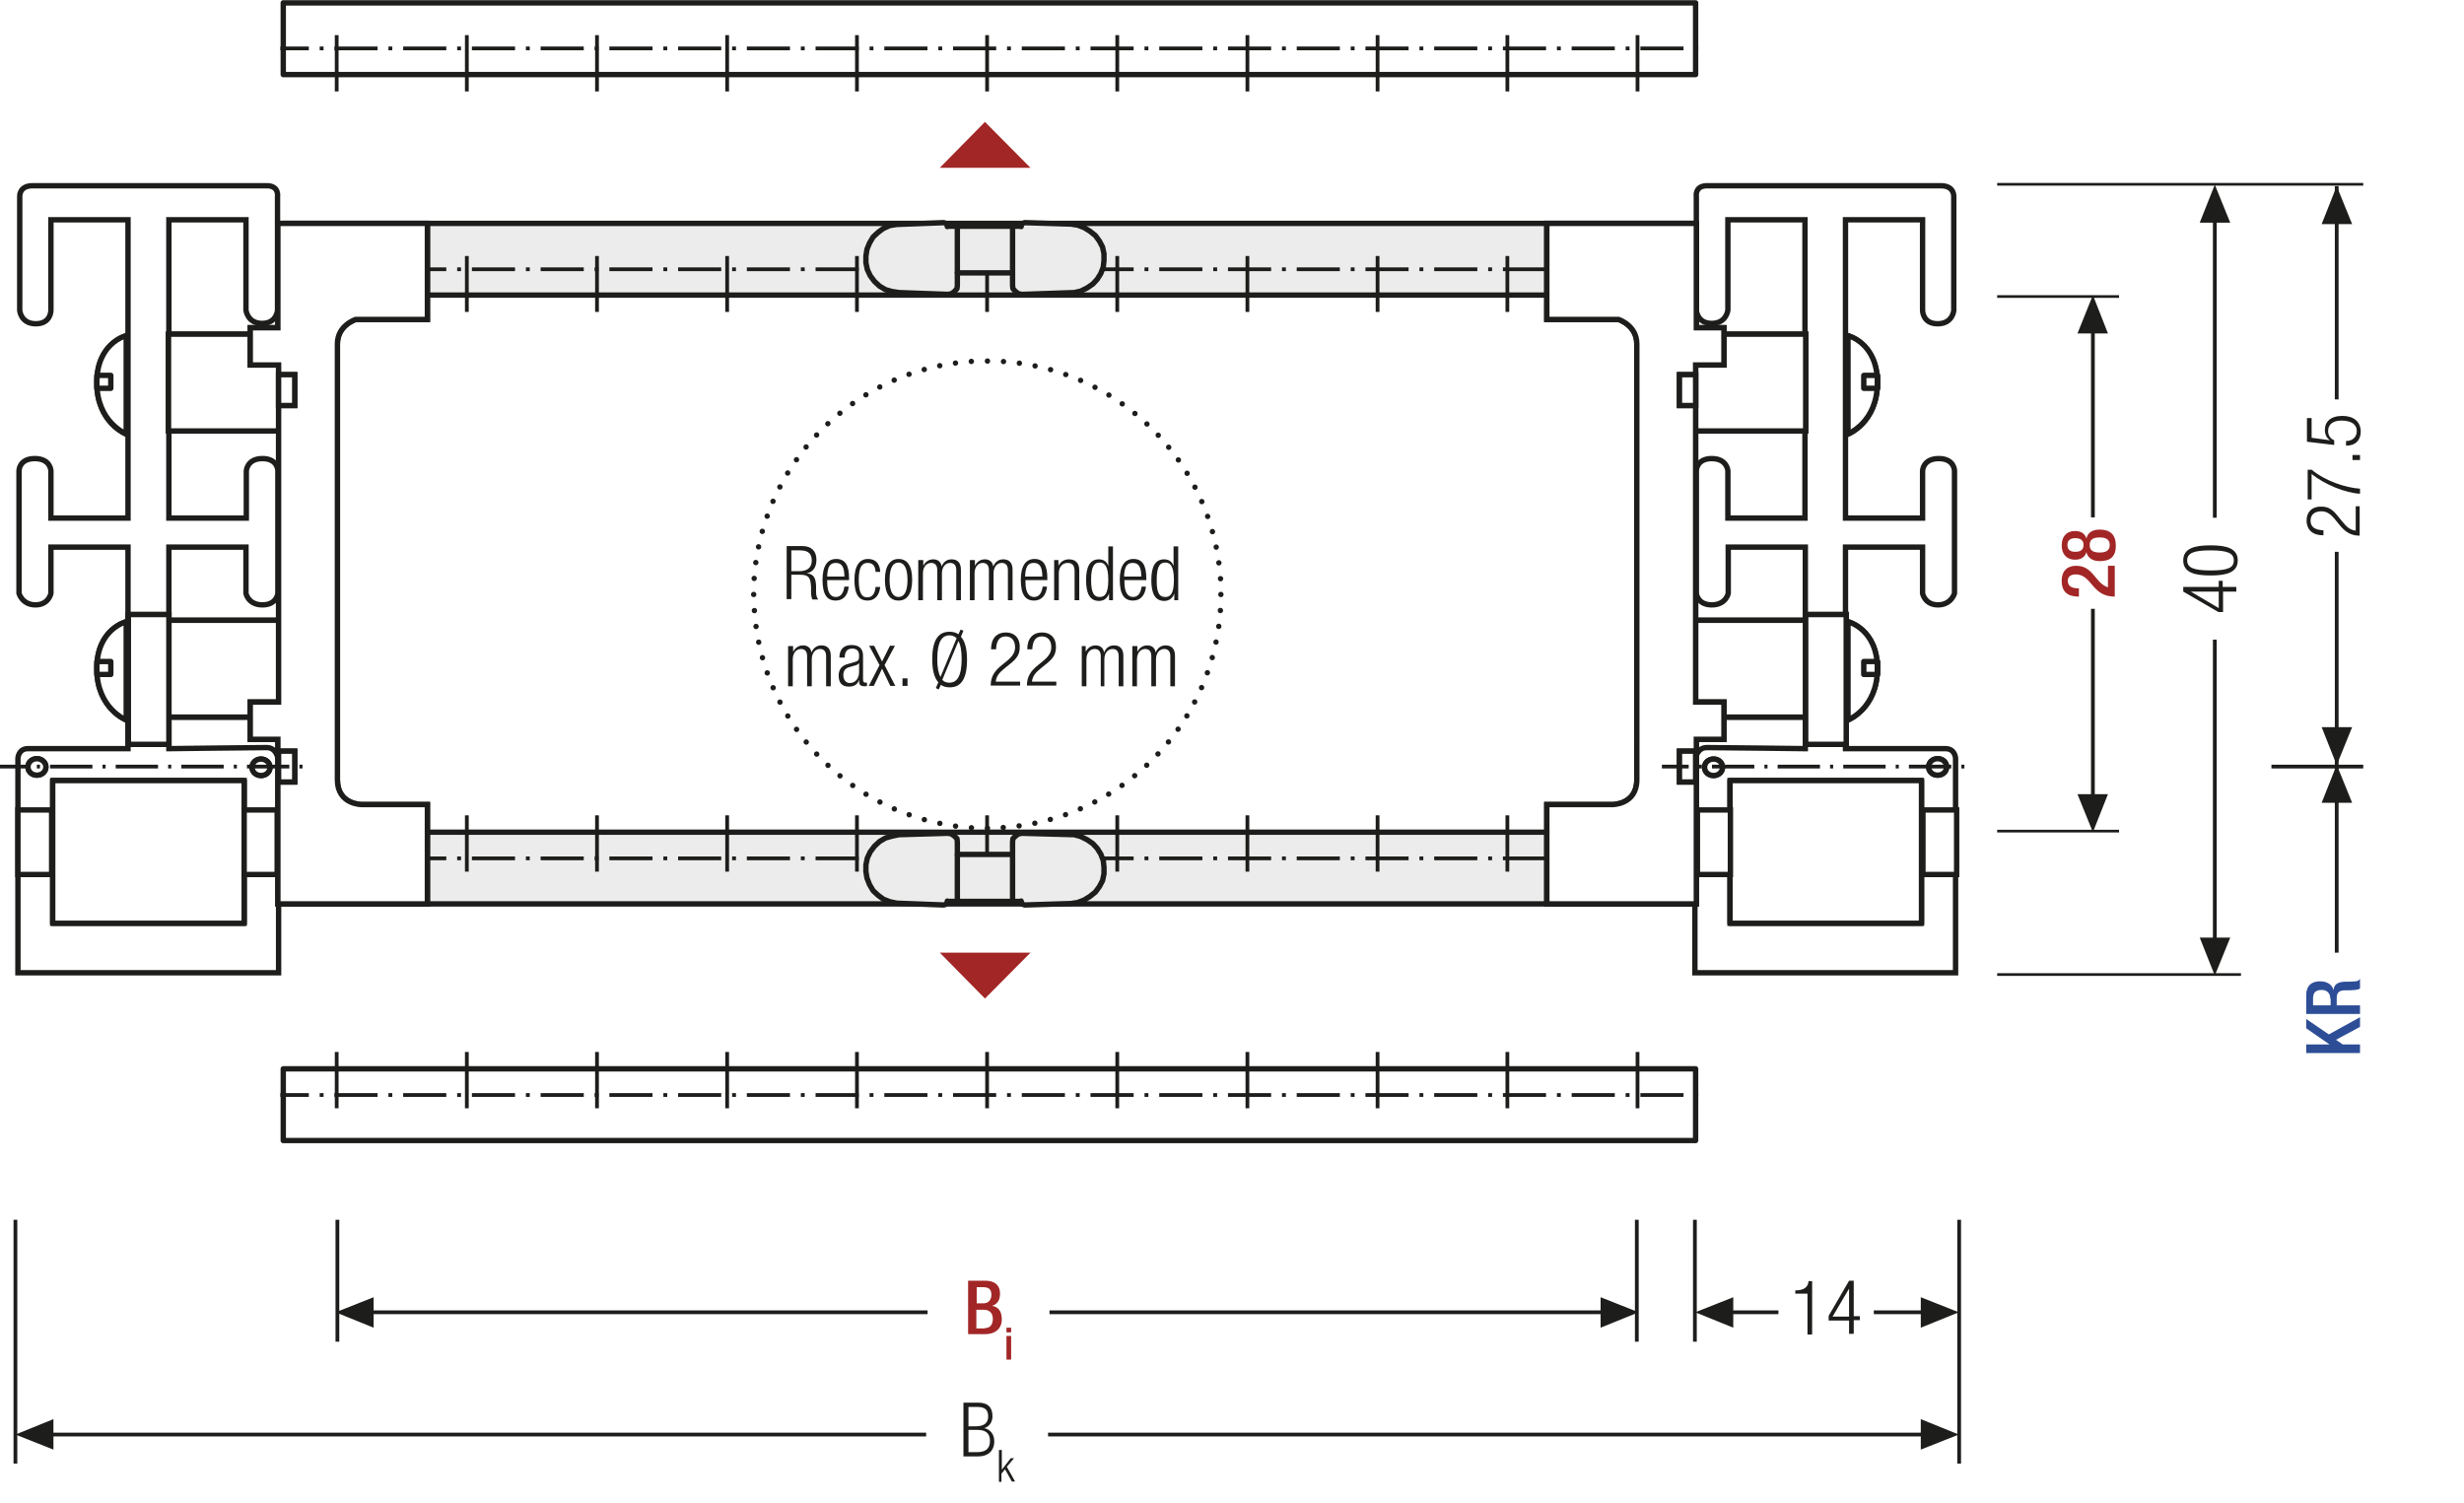 <?xml version="1.0" encoding="UTF-8"?>
<svg xmlns="http://www.w3.org/2000/svg" xmlns:xlink="http://www.w3.org/1999/xlink" version="1.1" id="Ebene_1" x="0px" y="0px" width="687.2px" height="419.2px" viewBox="0 0 687.2 419.2" xml:space="preserve">
<style type="text/css">
	.st0{fill:none;}
	.st1{fill:none;stroke:#1D1D1B;stroke-width:1.05;}
	.st2{fill:#1D1D1B;}
	.st3{clip-path:url(#SVGID_2_);fill:#ECECEC;}
	.st4{clip-path:url(#SVGID_2_);fill:none;stroke:#1D1D1B;stroke-width:1.05;}
	.st5{clip-path:url(#SVGID_4_);fill:none;stroke:#1D1D1B;stroke-width:1.05;}
	.st6{fill:none;stroke:#1D1D1B;stroke-width:1.05;stroke-linejoin:round;}
	
		.st7{clip-path:url(#SVGID_6_);fill:none;stroke:#1D1D1B;stroke-width:1.05;stroke-linejoin:round;stroke-dasharray:17.712,2.712,2.712,2.712;stroke-dashoffset:20;}
	
		.st8{clip-path:url(#SVGID_6_);fill:none;stroke:#1D1D1B;stroke-width:1.05;stroke-linejoin:round;stroke-dasharray:20.835,5.835,5.835,5.835;stroke-dashoffset:26;}
	
		.st9{clip-path:url(#SVGID_6_);fill:none;stroke:#1D1D1B;stroke-width:1.05;stroke-linejoin:round;stroke-dasharray:20.907,5.907,5.907,5.907;stroke-dashoffset:26;}
	
		.st10{clip-path:url(#SVGID_6_);fill:none;stroke:#1D1D1B;stroke-width:1.05;stroke-linejoin:round;stroke-dasharray:17.427,2.427,2.427,2.427;stroke-dashoffset:19;}
	.st11{clip-path:url(#SVGID_6_);fill:none;stroke:#1D1D1B;stroke-width:1.05;stroke-linejoin:round;}
	
		.st12{clip-path:url(#SVGID_6_);fill:none;stroke:#1D1D1B;stroke-width:1.05;stroke-linejoin:round;stroke-dasharray:19.893,4.893,4.893,4.893;stroke-dashoffset:24;}
	
		.st13{clip-path:url(#SVGID_6_);fill:none;stroke:#1D1D1B;stroke-width:1.05;stroke-linejoin:round;stroke-dasharray:18.048,3.048,3.048,3.048;stroke-dashoffset:21;}
	.st14{clip-path:url(#SVGID_8_);}
	.st15{fill:#FFFFFF;}
	.st16{fill:none;stroke:#1D1D1B;stroke-width:1.572;stroke-linecap:round;stroke-linejoin:round;stroke-dasharray:0,4.704;}
	.st17{fill:none;stroke:#1D1D1B;stroke-width:1.572;stroke-linecap:round;stroke-linejoin:round;}
	.st18{fill:none;stroke:#9C9B9B;stroke-width:1.572;stroke-linecap:round;stroke-linejoin:round;stroke-dasharray:0,4.704;}
	.st19{fill:none;stroke:#9C9B9B;stroke-width:1.572;stroke-linecap:round;stroke-linejoin:round;}
	.st20{fill:none;stroke:#9C9B9B;stroke-width:1.5;stroke-linecap:round;stroke-linejoin:round;stroke-dasharray:0,4.497;}
	.st21{fill:none;stroke:#9C9B9B;stroke-width:1.5;stroke-linecap:round;stroke-linejoin:round;}
	.st22{fill:none;stroke:#1D1D1B;stroke-width:1.5;stroke-linecap:round;stroke-linejoin:round;stroke-dasharray:0,4.497;}
	.st23{fill:none;stroke:#1D1D1B;stroke-width:1.5;stroke-linecap:round;stroke-linejoin:round;}
	.st24{fill:none;stroke:#1D1D1B;stroke-width:1.572;}
	.st25{fill:none;stroke:#1D1D1B;stroke-width:1.5;}
	.st26{fill:none;stroke:#1D1D1B;stroke-width:1.572;stroke-linecap:round;stroke-linejoin:round;stroke-dasharray:0,5.166;}
	.st27{fill:none;stroke:#CD8E80;stroke-width:6.174;}
	.st28{fill:none;stroke:#A22626;stroke-width:6.174;}
	.st29{clip-path:url(#SVGID_10_);fill:none;stroke:#1D1D1B;stroke-width:1.05;}
	.st30{clip-path:url(#SVGID_12_);fill:#ECECEC;}
	.st31{clip-path:url(#SVGID_12_);fill:none;stroke:#1D1D1B;stroke-width:1.05;}
	
		.st32{clip-path:url(#SVGID_12_);fill:none;stroke:#1D1D1B;stroke-width:1.05;stroke-linejoin:round;stroke-dasharray:16.749,1.749,1.749,1.749;stroke-dashoffset:18;}
	
		.st33{clip-path:url(#SVGID_12_);fill:none;stroke:#1D1D1B;stroke-width:1.05;stroke-linejoin:round;stroke-dasharray:20.922,5.922,5.922,5.922;stroke-dashoffset:26;}
	
		.st34{clip-path:url(#SVGID_12_);fill:none;stroke:#1D1D1B;stroke-width:1.05;stroke-linejoin:round;stroke-dasharray:17.937,2.937,2.937,2.937;stroke-dashoffset:20;}
	
		.st35{clip-path:url(#SVGID_12_);fill:none;stroke:#1D1D1B;stroke-width:1.05;stroke-linejoin:round;stroke-dasharray:18.936,3.936,3.936,3.936;stroke-dashoffset:22;}
	
		.st36{clip-path:url(#SVGID_12_);fill:none;stroke:#1D1D1B;stroke-width:1.05;stroke-linejoin:round;stroke-dasharray:17.46,2.46,2.46,2.46;stroke-dashoffset:19;}
	
		.st37{clip-path:url(#SVGID_12_);fill:none;stroke:#1D1D1B;stroke-width:1.05;stroke-linejoin:round;stroke-dasharray:18.411,3.411,3.411,3.411;stroke-dashoffset:21;}
	.st38{clip-path:url(#SVGID_12_);fill:none;stroke:#1D1D1B;stroke-width:1.05;stroke-linejoin:round;}
	
		.st39{clip-path:url(#SVGID_12_);fill:none;stroke:#1D1D1B;stroke-width:1.05;stroke-linejoin:round;stroke-dasharray:18.111,3.111,3.111,3.111;stroke-dashoffset:21;}
	
		.st40{clip-path:url(#SVGID_12_);fill:none;stroke:#1D1D1B;stroke-width:1.05;stroke-linejoin:round;stroke-dasharray:20.835,5.835,5.835,5.835;stroke-dashoffset:26;}
	
		.st41{clip-path:url(#SVGID_12_);fill:none;stroke:#1D1D1B;stroke-width:1.05;stroke-linejoin:round;stroke-dasharray:20.907,5.907,5.907,5.907;stroke-dashoffset:26;}
	
		.st42{clip-path:url(#SVGID_12_);fill:none;stroke:#1D1D1B;stroke-width:1.05;stroke-linejoin:round;stroke-dasharray:18.048,3.048,3.048,3.048;stroke-dashoffset:21;}
	
		.st43{clip-path:url(#SVGID_12_);fill:none;stroke:#1D1D1B;stroke-width:1.05;stroke-linejoin:round;stroke-dasharray:19.461,4.461,4.461,4.461;stroke-dashoffset:23;}
	
		.st44{clip-path:url(#SVGID_12_);fill:none;stroke:#1D1D1B;stroke-width:1.05;stroke-linejoin:round;stroke-dasharray:17.259,2.259,2.259,2.259;stroke-dashoffset:19;}
	.st45{clip-path:url(#SVGID_14_);}
	.st46{fill:none;stroke:#1D1D1B;stroke-width:0.75;}
	.st47{fill:#A22626;}
	.st48{fill:none;stroke:#1D1D1B;stroke-width:1.5;stroke-linecap:round;stroke-linejoin:round;stroke-miterlimit:10;}
	.st49{fill:none;stroke:#1D1D1B;stroke-width:1.05;stroke-dasharray:12.03,3.03,1.08,3.03;stroke-dashoffset:15;}
	.st50{fill:none;stroke:#1D1D1B;stroke-width:1.05;stroke-dasharray:8.925,0;}
	.st51{fill:#ECECEC;}
	
		.st52{clip-path:url(#SVGID_16_);fill:none;stroke:#1D1D1B;stroke-width:1.5;stroke-linecap:round;stroke-linejoin:round;stroke-miterlimit:10;}
	.st53{clip-path:url(#SVGID_18_);fill:#FFFFFF;}
	.st54{clip-path:url(#SVGID_18_);fill:none;stroke:#1D1D1B;stroke-width:1.5;}
	.st55{fill:none;stroke:#1D1D1B;stroke-width:1.5;stroke-miterlimit:10;}
	.st56{clip-path:url(#SVGID_20_);fill:#FFFFFF;}
	.st57{clip-path:url(#SVGID_20_);fill:none;stroke:#1D1D1B;stroke-width:1.5;stroke-miterlimit:10;}
	.st58{clip-path:url(#SVGID_20_);fill:none;stroke:#1D1D1B;stroke-width:1.5;stroke-linecap:round;stroke-linejoin:round;}
	.st59{clip-path:url(#SVGID_22_);fill:#FFFFFF;}
	.st60{clip-path:url(#SVGID_22_);fill:none;stroke:#1D1D1B;stroke-width:1.5;stroke-miterlimit:10;}
	.st61{clip-path:url(#SVGID_22_);fill:none;stroke:#1D1D1B;stroke-width:1.5;stroke-linecap:round;stroke-linejoin:round;}
	.st62{clip-path:url(#SVGID_24_);fill:#FFFFFF;}
	.st63{clip-path:url(#SVGID_24_);fill:none;stroke:#1D1D1B;stroke-width:1.5;stroke-miterlimit:10;}
	.st64{clip-path:url(#SVGID_24_);fill:none;stroke:#1D1D1B;stroke-width:1.5;stroke-linecap:round;stroke-linejoin:round;}
	.st65{clip-path:url(#SVGID_24_);fill:none;stroke:#1D1D1B;stroke-width:1.5;}
	.st66{clip-path:url(#SVGID_26_);fill:#FFFFFF;}
	.st67{clip-path:url(#SVGID_26_);fill:none;stroke:#1D1D1B;stroke-width:1.5;}
	.st68{clip-path:url(#SVGID_28_);fill:#FFFFFF;}
	.st69{clip-path:url(#SVGID_28_);fill:none;stroke:#1D1D1B;stroke-width:1.5;stroke-miterlimit:10;}
	.st70{clip-path:url(#SVGID_28_);fill:none;stroke:#1D1D1B;stroke-width:1.5;stroke-linecap:round;stroke-linejoin:round;}
	.st71{clip-path:url(#SVGID_30_);fill:#FFFFFF;}
	.st72{clip-path:url(#SVGID_30_);fill:none;stroke:#1D1D1B;stroke-width:1.5;stroke-miterlimit:10;}
	.st73{clip-path:url(#SVGID_30_);fill:none;stroke:#1D1D1B;stroke-width:1.5;stroke-linecap:round;stroke-linejoin:round;}
	.st74{clip-path:url(#SVGID_32_);fill:#FFFFFF;}
	.st75{clip-path:url(#SVGID_32_);fill:none;stroke:#1D1D1B;stroke-width:1.5;stroke-miterlimit:10;}
	.st76{clip-path:url(#SVGID_32_);fill:none;stroke:#1D1D1B;stroke-width:1.5;stroke-linecap:round;stroke-linejoin:round;}
	.st77{clip-path:url(#SVGID_32_);fill:none;stroke:#1D1D1B;stroke-width:1.5;}
	.st78{fill:none;stroke:#1D1D1B;stroke-width:1.05;stroke-dasharray:11.814,2.814,0.864,2.814;stroke-dashoffset:14;}
	
		.st79{clip-path:url(#SVGID_34_);fill:none;stroke:#1D1D1B;stroke-width:1.05;stroke-dasharray:11.814,2.814,0.864,2.814;stroke-dashoffset:14;}
	.st80{fill:#2D4D96;}
	
		.st81{clip-path:url(#SVGID_36_);fill:none;stroke:#1D1D1B;stroke-width:1.5;stroke-linecap:round;stroke-linejoin:round;stroke-dasharray:0,4.449;}
	.st82{clip-path:url(#SVGID_36_);fill:none;stroke:#1D1D1B;stroke-width:1.5;stroke-linecap:round;stroke-linejoin:round;}
	.st83{clip-path:url(#SVGID_38_);fill:#FFFFFF;}
	.st84{clip-path:url(#SVGID_38_);fill:none;stroke:#1D1D1B;stroke-width:1.5;}
	.st85{clip-path:url(#SVGID_40_);fill:#FFFFFF;}
	.st86{clip-path:url(#SVGID_40_);fill:none;stroke:#1D1D1B;stroke-width:1.5;stroke-miterlimit:10;}
	.st87{clip-path:url(#SVGID_40_);fill:none;stroke:#1D1D1B;stroke-width:1.5;stroke-linecap:round;stroke-linejoin:round;}
	.st88{clip-path:url(#SVGID_42_);fill:#FFFFFF;}
	.st89{clip-path:url(#SVGID_42_);fill:none;stroke:#1D1D1B;stroke-width:1.5;stroke-miterlimit:10;}
	.st90{clip-path:url(#SVGID_42_);fill:none;stroke:#1D1D1B;stroke-width:1.5;stroke-linecap:round;stroke-linejoin:round;}
	.st91{clip-path:url(#SVGID_44_);fill:#FFFFFF;}
	.st92{clip-path:url(#SVGID_44_);fill:none;stroke:#1D1D1B;stroke-width:1.5;stroke-miterlimit:10;}
	.st93{clip-path:url(#SVGID_44_);fill:none;stroke:#1D1D1B;stroke-width:1.5;stroke-linecap:round;stroke-linejoin:round;}
	.st94{clip-path:url(#SVGID_44_);fill:#ECECEC;}
	.st95{clip-path:url(#SVGID_44_);fill:none;stroke:#1D1D1B;stroke-width:1.5;}
	.st96{clip-path:url(#SVGID_46_);fill:#FFFFFF;}
	.st97{clip-path:url(#SVGID_46_);fill:none;stroke:#1D1D1B;stroke-width:1.5;}
	.st98{clip-path:url(#SVGID_48_);fill:#FFFFFF;}
	.st99{clip-path:url(#SVGID_48_);fill:none;stroke:#1D1D1B;stroke-width:1.5;stroke-miterlimit:10;}
	.st100{clip-path:url(#SVGID_48_);fill:none;stroke:#1D1D1B;stroke-width:1.5;stroke-linecap:round;stroke-linejoin:round;}
	.st101{clip-path:url(#SVGID_50_);fill:#FFFFFF;}
	.st102{clip-path:url(#SVGID_50_);fill:none;stroke:#1D1D1B;stroke-width:1.5;stroke-miterlimit:10;}
	.st103{clip-path:url(#SVGID_50_);fill:none;stroke:#1D1D1B;stroke-width:1.5;stroke-linecap:round;stroke-linejoin:round;}
	.st104{clip-path:url(#SVGID_52_);fill:#FFFFFF;}
	.st105{clip-path:url(#SVGID_52_);fill:none;stroke:#1D1D1B;stroke-width:1.5;stroke-miterlimit:10;}
	.st106{clip-path:url(#SVGID_52_);fill:none;stroke:#1D1D1B;stroke-width:1.5;stroke-linecap:round;stroke-linejoin:round;}
	.st107{clip-path:url(#SVGID_52_);fill:#ECECEC;}
	.st108{clip-path:url(#SVGID_52_);fill:none;stroke:#1D1D1B;stroke-width:1.5;}
	.st109{clip-path:url(#SVGID_54_);fill:#ECECEC;}
	
		.st110{clip-path:url(#SVGID_54_);fill:none;stroke:#1D1D1B;stroke-width:1.5;stroke-linecap:round;stroke-linejoin:round;stroke-miterlimit:10;}
	
		.st111{clip-path:url(#SVGID_56_);fill:none;stroke:#1D1D1B;stroke-width:1.5;stroke-linecap:round;stroke-linejoin:round;stroke-miterlimit:10;}
	.st112{clip-path:url(#SVGID_56_);fill:#ECECEC;}
	
		.st113{clip-path:url(#SVGID_58_);fill:none;stroke:#1D1D1B;stroke-width:1.5;stroke-linecap:round;stroke-linejoin:round;stroke-miterlimit:10;}
	.st114{clip-path:url(#SVGID_58_);fill:#ECECEC;}
	
		.st115{clip-path:url(#SVGID_60_);fill:none;stroke:#1D1D1B;stroke-width:1.5;stroke-linecap:round;stroke-linejoin:round;stroke-miterlimit:10;}
	.st116{clip-path:url(#SVGID_60_);fill:#ECECEC;}
	
		.st117{clip-path:url(#SVGID_62_);fill:none;stroke:#1D1D1B;stroke-width:1.5;stroke-linecap:round;stroke-linejoin:round;stroke-miterlimit:10;}
	.st118{clip-path:url(#SVGID_62_);fill:#ECECEC;}
	
		.st119{clip-path:url(#SVGID_64_);fill:none;stroke:#1D1D1B;stroke-width:1.5;stroke-linecap:round;stroke-linejoin:round;stroke-miterlimit:10;}
	.st120{clip-path:url(#SVGID_64_);fill:#ECECEC;}
	
		.st121{clip-path:url(#SVGID_66_);fill:none;stroke:#1D1D1B;stroke-width:1.5;stroke-linecap:round;stroke-linejoin:round;stroke-miterlimit:10;}
	.st122{clip-path:url(#SVGID_66_);fill:#ECECEC;}
	
		.st123{clip-path:url(#SVGID_68_);fill:none;stroke:#1D1D1B;stroke-width:1.5;stroke-linecap:round;stroke-linejoin:round;stroke-miterlimit:10;}
	.st124{fill:none;stroke:#1D1D1B;stroke-width:1.05;stroke-dasharray:13.047,4.047,2.097,4.047;stroke-dashoffset:17;}
	
		.st125{clip-path:url(#SVGID_70_);fill:none;stroke:#1D1D1B;stroke-width:1.05;stroke-dasharray:13.047,4.047,2.097,4.047;stroke-dashoffset:17;}
	.st126{fill:none;stroke:#1D1D1B;stroke-width:1.05;stroke-dasharray:11.691,2.691,0.741,4.191;stroke-dashoffset:14;}
	.st127{clip-path:url(#SVGID_72_);fill:#1D1D1B;}
	.st128{clip-path:url(#SVGID_74_);fill:#1D1D1B;}
	.st129{fill:none;stroke:#1D1D1B;stroke-width:1.05;stroke-dasharray:11.136,2.136,0.186,2.136;stroke-dashoffset:13;}
	.st130{fill:none;stroke:#1D1D1B;stroke-width:1.05;stroke-dasharray:12.375,3.375,1.425,3.375;stroke-dashoffset:15;}
	.st131{fill:none;stroke:#1D1D1B;stroke-width:1.05;stroke-dasharray:12.033,3.033,1.083,4.533;stroke-dashoffset:15;}
	.st132{fill:#E9EAF5;}
	.st133{fill:none;stroke:#9C9B9B;stroke-width:0.615;stroke-miterlimit:10;stroke-dasharray:2.448,2.448;}
	.st134{fill:none;stroke:#9C9B9B;stroke-width:0.615;stroke-miterlimit:10;}
	.st135{filter:url(#Adobe_OpacityMaskFilter);}
	.st136{clip-path:url(#SVGID_76_);fill:url(#SVGID_78_);}
	.st137{clip-path:url(#SVGID_76_);mask:url(#SVGID_77_);}
	.st138{clip-path:url(#SVGID_80_);fill:#2D4D96;}
	.st139{clip-path:url(#SVGID_80_);fill:none;stroke:#1D1D1B;stroke-width:0.615;stroke-miterlimit:10;}
	.st140{clip-path:url(#SVGID_82_);fill:#FFFFFF;}
	.st141{clip-path:url(#SVGID_82_);fill:none;stroke:#1D1D1B;stroke-width:1.5;}
	.st142{clip-path:url(#SVGID_84_);fill:#FFFFFF;}
	.st143{clip-path:url(#SVGID_84_);fill:none;stroke:#1D1D1B;stroke-width:1.5;stroke-miterlimit:10;}
	.st144{clip-path:url(#SVGID_84_);fill:none;stroke:#1D1D1B;stroke-width:1.5;stroke-linecap:round;stroke-linejoin:round;}
	.st145{clip-path:url(#SVGID_86_);fill:#FFFFFF;}
	.st146{clip-path:url(#SVGID_86_);fill:none;stroke:#1D1D1B;stroke-width:1.5;stroke-miterlimit:10;}
	.st147{clip-path:url(#SVGID_86_);fill:none;stroke:#1D1D1B;stroke-width:1.5;stroke-linecap:round;stroke-linejoin:round;}
	.st148{clip-path:url(#SVGID_88_);fill:#FFFFFF;}
	.st149{clip-path:url(#SVGID_88_);fill:none;stroke:#1D1D1B;stroke-width:1.5;stroke-miterlimit:10;}
	.st150{clip-path:url(#SVGID_88_);fill:none;stroke:#1D1D1B;stroke-width:1.5;stroke-linecap:round;stroke-linejoin:round;}
	.st151{clip-path:url(#SVGID_88_);fill:#ECECEC;}
	.st152{clip-path:url(#SVGID_88_);fill:none;stroke:#1D1D1B;stroke-width:1.5;}
	.st153{clip-path:url(#SVGID_90_);fill:#FFFFFF;}
	.st154{clip-path:url(#SVGID_90_);fill:none;stroke:#1D1D1B;stroke-width:1.5;}
	.st155{clip-path:url(#SVGID_92_);fill:#FFFFFF;}
	.st156{clip-path:url(#SVGID_92_);fill:none;stroke:#1D1D1B;stroke-width:1.5;stroke-miterlimit:10;}
	.st157{clip-path:url(#SVGID_92_);fill:none;stroke:#1D1D1B;stroke-width:1.5;stroke-linecap:round;stroke-linejoin:round;}
	.st158{clip-path:url(#SVGID_94_);fill:#FFFFFF;}
	.st159{clip-path:url(#SVGID_94_);fill:none;stroke:#1D1D1B;stroke-width:1.5;stroke-miterlimit:10;}
	.st160{clip-path:url(#SVGID_94_);fill:none;stroke:#1D1D1B;stroke-width:1.5;stroke-linecap:round;stroke-linejoin:round;}
	.st161{clip-path:url(#SVGID_96_);fill:#FFFFFF;}
	.st162{clip-path:url(#SVGID_96_);fill:none;stroke:#1D1D1B;stroke-width:1.5;stroke-miterlimit:10;}
	.st163{clip-path:url(#SVGID_96_);fill:none;stroke:#1D1D1B;stroke-width:1.5;stroke-linecap:round;stroke-linejoin:round;}
	.st164{clip-path:url(#SVGID_96_);fill:#ECECEC;}
	.st165{clip-path:url(#SVGID_96_);fill:none;stroke:#1D1D1B;stroke-width:1.5;}
	.st166{clip-path:url(#SVGID_98_);fill:#ECECEC;}
	
		.st167{clip-path:url(#SVGID_98_);fill:none;stroke:#1D1D1B;stroke-width:1.5;stroke-linecap:round;stroke-linejoin:round;stroke-miterlimit:10;}
	
		.st168{clip-path:url(#SVGID_100_);fill:none;stroke:#1D1D1B;stroke-width:1.5;stroke-linecap:round;stroke-linejoin:round;stroke-miterlimit:10;}
	.st169{clip-path:url(#SVGID_100_);fill:#ECECEC;}
	
		.st170{clip-path:url(#SVGID_102_);fill:none;stroke:#1D1D1B;stroke-width:1.5;stroke-linecap:round;stroke-linejoin:round;stroke-miterlimit:10;}
	.st171{clip-path:url(#SVGID_102_);fill:#ECECEC;}
	
		.st172{clip-path:url(#SVGID_104_);fill:none;stroke:#1D1D1B;stroke-width:1.5;stroke-linecap:round;stroke-linejoin:round;stroke-miterlimit:10;}
	.st173{clip-path:url(#SVGID_104_);fill:#ECECEC;}
	
		.st174{clip-path:url(#SVGID_106_);fill:none;stroke:#1D1D1B;stroke-width:1.5;stroke-linecap:round;stroke-linejoin:round;stroke-miterlimit:10;}
	.st175{clip-path:url(#SVGID_106_);fill:#ECECEC;}
	
		.st176{clip-path:url(#SVGID_108_);fill:none;stroke:#1D1D1B;stroke-width:1.5;stroke-linecap:round;stroke-linejoin:round;stroke-miterlimit:10;}
	.st177{clip-path:url(#SVGID_108_);fill:#ECECEC;}
	
		.st178{clip-path:url(#SVGID_110_);fill:none;stroke:#1D1D1B;stroke-width:1.5;stroke-linecap:round;stroke-linejoin:round;stroke-miterlimit:10;}
	.st179{clip-path:url(#SVGID_110_);fill:#ECECEC;}
	
		.st180{clip-path:url(#SVGID_112_);fill:none;stroke:#1D1D1B;stroke-width:1.5;stroke-linecap:round;stroke-linejoin:round;stroke-miterlimit:10;}
	
		.st181{clip-path:url(#SVGID_114_);fill:none;stroke:#1D1D1B;stroke-width:1.05;stroke-dasharray:13.047,4.047,2.097,4.047;stroke-dashoffset:17;}
	.st182{fill:none;stroke:#1D1D1B;stroke-width:0.864;}
	.st183{fill:none;stroke:#1D1D1B;stroke-width:3;}
	.st184{fill:none;stroke:#1D1D1B;stroke-width:1.5;stroke-linecap:round;stroke-linejoin:round;stroke-dasharray:0,3.039;}
	.st185{filter:url(#Adobe_OpacityMaskFilter_1_);}
	.st186{clip-path:url(#SVGID_116_);fill:url(#SVGID_118_);}
	.st187{clip-path:url(#SVGID_116_);mask:url(#SVGID_117_);}
	.st188{clip-path:url(#SVGID_120_);fill:#2D4D96;}
	.st189{clip-path:url(#SVGID_120_);fill:none;stroke:#1D1D1B;stroke-width:0.615;stroke-miterlimit:10;}
	.st190{filter:url(#Adobe_OpacityMaskFilter_2_);}
	.st191{clip-path:url(#SVGID_116_);fill:url(#SVGID_122_);}
	.st192{clip-path:url(#SVGID_116_);mask:url(#SVGID_121_);}
	.st193{clip-path:url(#SVGID_124_);fill:#2D4D96;}
	.st194{clip-path:url(#SVGID_124_);fill:none;stroke:#1D1D1B;stroke-width:0.615;stroke-miterlimit:10;}
	.st195{filter:url(#Adobe_OpacityMaskFilter_3_);}
	.st196{clip-path:url(#SVGID_116_);fill:url(#SVGID_126_);}
	.st197{clip-path:url(#SVGID_116_);mask:url(#SVGID_125_);}
	.st198{clip-path:url(#SVGID_128_);fill:#2D4D96;}
	.st199{clip-path:url(#SVGID_128_);fill:none;stroke:#1D1D1B;stroke-width:0.615;stroke-miterlimit:10;}
	
		.st200{clip-path:url(#SVGID_116_);fill:none;stroke:#1D1D1B;stroke-width:1.05;stroke-dasharray:11.985,2.985,1.035,2.985;stroke-dashoffset:14;}
	.st201{filter:url(#Adobe_OpacityMaskFilter_4_);}
	.st202{clip-path:url(#SVGID_116_);fill:url(#SVGID_130_);}
	.st203{clip-path:url(#SVGID_116_);mask:url(#SVGID_129_);}
	.st204{clip-path:url(#SVGID_132_);fill:#2D4D96;}
	.st205{clip-path:url(#SVGID_132_);fill:none;stroke:#1D1D1B;stroke-width:0.615;stroke-miterlimit:10;}
	.st206{clip-path:url(#SVGID_134_);fill:#1D1D1B;}
	.st207{clip-path:url(#SVGID_136_);fill:#1D1D1B;}
	.st208{clip-path:url(#SVGID_138_);fill:#1D1D1B;}
	.st209{clip-path:url(#SVGID_140_);fill:#1D1D1B;}
	.st210{clip-path:url(#SVGID_142_);fill:#1D1D1B;}
	.st211{clip-path:url(#SVGID_144_);fill:#1D1D1B;}
	.st212{clip-path:url(#SVGID_146_);fill:#1D1D1B;}
	.st213{clip-path:url(#SVGID_148_);fill:#1D1D1B;}
	.st214{clip-path:url(#SVGID_150_);fill:#1D1D1B;}
	.st215{clip-path:url(#SVGID_152_);fill:#1D1D1B;}
	.st216{clip-path:url(#SVGID_154_);fill:#1D1D1B;}
	.st217{clip-path:url(#SVGID_156_);fill:#1D1D1B;}
	.st218{clip-path:url(#SVGID_158_);fill:#1D1D1B;}
	.st219{clip-path:url(#SVGID_160_);fill:#1D1D1B;}
	.st220{clip-path:url(#SVGID_162_);fill:#1D1D1B;}
	.st221{clip-path:url(#SVGID_164_);fill:#1D1D1B;}
	.st222{clip-path:url(#SVGID_166_);fill:#1D1D1B;}
	.st223{clip-path:url(#SVGID_168_);fill:#1D1D1B;}
	.st224{clip-path:url(#SVGID_170_);fill:#1D1D1B;}
	.st225{clip-path:url(#SVGID_172_);fill:#1D1D1B;}
	.st226{clip-path:url(#SVGID_174_);fill:#1D1D1B;}
	.st227{fill:none;stroke:#1D1D1B;stroke-width:0.615;stroke-miterlimit:10;}
	.st228{clip-path:url(#SVGID_176_);fill:#FFFFFF;}
	.st229{clip-path:url(#SVGID_176_);fill:none;stroke:#1D1D1B;stroke-width:1.5;}
	.st230{clip-path:url(#SVGID_178_);fill:#FFFFFF;}
	.st231{clip-path:url(#SVGID_178_);fill:none;stroke:#1D1D1B;stroke-width:1.5;stroke-miterlimit:10;}
	.st232{clip-path:url(#SVGID_178_);fill:none;stroke:#1D1D1B;stroke-width:1.5;stroke-linecap:round;stroke-linejoin:round;}
	.st233{clip-path:url(#SVGID_180_);fill:#FFFFFF;}
	.st234{clip-path:url(#SVGID_180_);fill:none;stroke:#1D1D1B;stroke-width:1.5;stroke-miterlimit:10;}
	.st235{clip-path:url(#SVGID_180_);fill:none;stroke:#1D1D1B;stroke-width:1.5;stroke-linecap:round;stroke-linejoin:round;}
	.st236{clip-path:url(#SVGID_182_);fill:#FFFFFF;}
	.st237{clip-path:url(#SVGID_182_);fill:none;stroke:#1D1D1B;stroke-width:1.5;stroke-miterlimit:10;}
	.st238{clip-path:url(#SVGID_182_);fill:none;stroke:#1D1D1B;stroke-width:1.5;stroke-linecap:round;stroke-linejoin:round;}
	.st239{clip-path:url(#SVGID_182_);fill:#ECECEC;}
	.st240{clip-path:url(#SVGID_182_);fill:none;stroke:#1D1D1B;stroke-width:1.5;}
	.st241{clip-path:url(#SVGID_184_);fill:#FFFFFF;}
	.st242{clip-path:url(#SVGID_184_);fill:none;stroke:#1D1D1B;stroke-width:1.5;}
	.st243{clip-path:url(#SVGID_186_);fill:#FFFFFF;}
	.st244{clip-path:url(#SVGID_186_);fill:none;stroke:#1D1D1B;stroke-width:1.5;stroke-miterlimit:10;}
	.st245{clip-path:url(#SVGID_186_);fill:none;stroke:#1D1D1B;stroke-width:1.5;stroke-linecap:round;stroke-linejoin:round;}
	.st246{clip-path:url(#SVGID_188_);fill:#FFFFFF;}
	.st247{clip-path:url(#SVGID_188_);fill:none;stroke:#1D1D1B;stroke-width:1.5;stroke-miterlimit:10;}
	.st248{clip-path:url(#SVGID_188_);fill:none;stroke:#1D1D1B;stroke-width:1.5;stroke-linecap:round;stroke-linejoin:round;}
	.st249{clip-path:url(#SVGID_190_);fill:#FFFFFF;}
	.st250{clip-path:url(#SVGID_190_);fill:none;stroke:#1D1D1B;stroke-width:1.5;stroke-miterlimit:10;}
	.st251{clip-path:url(#SVGID_190_);fill:none;stroke:#1D1D1B;stroke-width:1.5;stroke-linecap:round;stroke-linejoin:round;}
	.st252{clip-path:url(#SVGID_190_);fill:#ECECEC;}
	.st253{clip-path:url(#SVGID_190_);fill:none;stroke:#1D1D1B;stroke-width:1.5;}
	.st254{clip-path:url(#SVGID_192_);fill:#ECECEC;}
	
		.st255{clip-path:url(#SVGID_192_);fill:none;stroke:#1D1D1B;stroke-width:1.5;stroke-linecap:round;stroke-linejoin:round;stroke-miterlimit:10;}
	
		.st256{clip-path:url(#SVGID_194_);fill:none;stroke:#1D1D1B;stroke-width:1.5;stroke-linecap:round;stroke-linejoin:round;stroke-miterlimit:10;}
	.st257{clip-path:url(#SVGID_194_);fill:#ECECEC;}
	
		.st258{clip-path:url(#SVGID_196_);fill:none;stroke:#1D1D1B;stroke-width:1.5;stroke-linecap:round;stroke-linejoin:round;stroke-miterlimit:10;}
	.st259{clip-path:url(#SVGID_196_);fill:#ECECEC;}
	
		.st260{clip-path:url(#SVGID_198_);fill:none;stroke:#1D1D1B;stroke-width:1.5;stroke-linecap:round;stroke-linejoin:round;stroke-miterlimit:10;}
	.st261{clip-path:url(#SVGID_198_);fill:#ECECEC;}
	
		.st262{clip-path:url(#SVGID_200_);fill:none;stroke:#1D1D1B;stroke-width:1.5;stroke-linecap:round;stroke-linejoin:round;stroke-miterlimit:10;}
	.st263{clip-path:url(#SVGID_200_);fill:#ECECEC;}
	
		.st264{clip-path:url(#SVGID_202_);fill:none;stroke:#1D1D1B;stroke-width:1.5;stroke-linecap:round;stroke-linejoin:round;stroke-miterlimit:10;}
	.st265{clip-path:url(#SVGID_202_);fill:#ECECEC;}
	
		.st266{clip-path:url(#SVGID_204_);fill:none;stroke:#1D1D1B;stroke-width:1.5;stroke-linecap:round;stroke-linejoin:round;stroke-miterlimit:10;}
	.st267{clip-path:url(#SVGID_204_);fill:#ECECEC;}
	
		.st268{clip-path:url(#SVGID_206_);fill:none;stroke:#1D1D1B;stroke-width:1.5;stroke-linecap:round;stroke-linejoin:round;stroke-miterlimit:10;}
	
		.st269{clip-path:url(#SVGID_208_);fill:none;stroke:#1D1D1B;stroke-width:1.05;stroke-dasharray:13.047,4.047,2.097,4.047;stroke-dashoffset:17;}
	
		.st270{clip-path:url(#SVGID_210_);fill:none;stroke:#1D1D1B;stroke-width:1.05;stroke-dasharray:11.985,2.985,1.035,2.985;stroke-dashoffset:14;}
	.st271{clip-path:url(#SVGID_212_);fill:#1D1D1B;}
	.st272{clip-path:url(#SVGID_214_);fill:#1D1D1B;}
	.st273{clip-path:url(#SVGID_216_);fill:#1D1D1B;}
	.st274{clip-path:url(#SVGID_218_);fill:#1D1D1B;}
	.st275{clip-path:url(#SVGID_220_);fill:#1D1D1B;}
	.st276{clip-path:url(#SVGID_222_);fill:#1D1D1B;}
	.st277{clip-path:url(#SVGID_224_);fill:#1D1D1B;}
	.st278{clip-path:url(#SVGID_226_);fill:#1D1D1B;}
	.st279{clip-path:url(#SVGID_228_);fill:#1D1D1B;}
	.st280{clip-path:url(#SVGID_230_);fill:#1D1D1B;}
	.st281{clip-path:url(#SVGID_232_);fill:#1D1D1B;}
	.st282{clip-path:url(#SVGID_234_);fill:#1D1D1B;}
	.st283{clip-path:url(#SVGID_236_);fill:#1D1D1B;}
	.st284{clip-path:url(#SVGID_238_);fill:#1D1D1B;}
	.st285{clip-path:url(#SVGID_240_);fill:#1D1D1B;}
	.st286{clip-path:url(#SVGID_242_);fill:#1D1D1B;}
	.st287{clip-path:url(#SVGID_244_);fill:#1D1D1B;}
	.st288{clip-path:url(#SVGID_246_);fill:#1D1D1B;}
	.st289{clip-path:url(#SVGID_248_);fill:#1D1D1B;}
	.st290{clip-path:url(#SVGID_250_);fill:#1D1D1B;}
	.st291{clip-path:url(#SVGID_252_);fill:#1D1D1B;}
	.st292{fill:#CFCFCF;}
	.st293{fill:#CD8E80;}
	.st294{clip-path:url(#SVGID_254_);fill:#ECECEC;}
	.st295{clip-path:url(#SVGID_254_);fill:none;stroke:#1D1D1B;stroke-width:1.5;stroke-miterlimit:10;}
	.st296{clip-path:url(#SVGID_254_);fill:none;stroke:#1D1D1B;stroke-width:1.5;stroke-linecap:round;stroke-linejoin:round;}
	.st297{fill:none;stroke:#1D1D1B;stroke-width:1.05;stroke-dasharray:13.38,1.38,0,1.38;stroke-dashoffset:14;}
	.st298{clip-path:url(#SVGID_256_);fill:none;stroke:#1D1D1B;stroke-width:1.5;}
	.st299{clip-path:url(#SVGID_256_);fill:#FFFFFF;}
	.st300{clip-path:url(#SVGID_256_);fill:none;stroke:#1D1D1B;stroke-width:1.5;stroke-miterlimit:10;}
	.st301{clip-path:url(#SVGID_256_);fill:none;stroke:#1D1D1B;stroke-width:1.5;stroke-linecap:round;stroke-linejoin:round;}
	.st302{clip-path:url(#SVGID_256_);fill:#ECECEC;}
	.st303{clip-path:url(#SVGID_258_);fill:#1D1D1B;}
	
		.st304{clip-path:url(#SVGID_258_);fill:none;stroke:#1D1D1B;stroke-width:1.05;stroke-dasharray:12.372,3.372,1.422,4.872;stroke-dashoffset:15;}
	.st305{clip-path:url(#SVGID_260_);}
	.st306{fill:none;stroke:#1D1D1B;stroke-width:1.5;stroke-dasharray:10.38,4.38;}
	.st307{fill:none;stroke:#1D1D1B;stroke-width:1.5;stroke-dasharray:11.403,5.403;}
	.st308{fill:none;stroke:#1D1D1B;stroke-width:1.5;stroke-dasharray:11.781,5.781;}
	.st309{fill:none;stroke:#1D1D1B;stroke-width:1.5;stroke-dasharray:11.979,5.979;}
	.st310{fill:none;stroke:#FFFFFF;stroke-width:1.5;stroke-miterlimit:10;}
	.st311{fill:none;stroke:#1D1D1B;stroke-width:1.05;stroke-dasharray:18.465,6.465,3.465,6.465;stroke-dashoffset:24;}
	.st312{fill:none;stroke:#1D1D1B;stroke-width:1.05;stroke-dasharray:12.642,0.642,0,0.642;stroke-dashoffset:13;}
	.st313{fill:none;stroke:#1D1D1B;stroke-width:1.05;stroke-dasharray:12.135,0.135,0,0.135;stroke-dashoffset:12;}
	.st314{fill:none;stroke:#1D1D1B;stroke-width:1.05;stroke-dasharray:12.141,3.141,1.191,4.641;stroke-dashoffset:15;}
	.st315{clip-path:url(#SVGID_262_);fill:#CFCFCF;}
	.st316{clip-path:url(#SVGID_262_);fill:none;stroke:#1D1D1B;stroke-width:1.05;}
	.st317{clip-path:url(#SVGID_262_);fill:#FFFFFF;}
	
		.st318{clip-path:url(#SVGID_262_);fill:none;stroke:#1D1D1B;stroke-width:1.05;stroke-linejoin:round;stroke-dasharray:16.371,1.371,1.371,1.371;stroke-dashoffset:17;}
	
		.st319{clip-path:url(#SVGID_262_);fill:none;stroke:#1D1D1B;stroke-width:1.05;stroke-linejoin:round;stroke-dasharray:17.232,2.232,2.232,2.232;stroke-dashoffset:19;}
	
		.st320{clip-path:url(#SVGID_262_);fill:none;stroke:#1D1D1B;stroke-width:1.05;stroke-linejoin:round;stroke-dasharray:17.373,2.373,2.373,2.373;stroke-dashoffset:19;}
	
		.st321{clip-path:url(#SVGID_262_);fill:none;stroke:#1D1D1B;stroke-width:1.05;stroke-linejoin:round;stroke-dasharray:17.883,2.883,2.883,2.883;stroke-dashoffset:20;}
	.st322{clip-path:url(#SVGID_262_);fill:none;stroke:#1D1D1B;stroke-width:1.05;stroke-linejoin:round;}
	.st323{fill:none;stroke:#A22626;stroke-width:1.8;}
</style>
<g>
	<line class="st1" x1="583.7" y1="229.3" x2="583.7" y2="84.8"></line>
	<line class="st1" x1="617.7" y1="267.7" x2="617.7" y2="55.1"></line>
	<line class="st46" x1="557" y1="82.7" x2="591" y2="82.7"></line>
	<line class="st46" x1="557" y1="51.4" x2="659.1" y2="51.4"></line>
	<line class="st46" x1="557" y1="231.8" x2="591" y2="231.8"></line>
	<line class="st46" x1="557" y1="271.8" x2="625" y2="271.8"></line>
	<line class="st1" x1="651.7" y1="265.7" x2="651.7" y2="213.3"></line>
	<line class="st1" x1="651.7" y1="213.4" x2="651.7" y2="51.9"></line>
	<line class="st1" x1="659.1" y1="213.8" x2="633.5" y2="213.8"></line>
	<line class="st1" x1="94.1" y1="374.2" x2="94.1" y2="340.2"></line>
	<line class="st1" x1="456.5" y1="374.2" x2="456.5" y2="340.2"></line>
	<line class="st1" x1="546.4" y1="408.2" x2="546.4" y2="340.2"></line>
	<line class="st1" x1="97.2" y1="366" x2="454.3" y2="366"></line>
	<line class="st1" x1="475.3" y1="366" x2="543.4" y2="366"></line>
	<line class="st1" x1="7.4" y1="400.1" x2="543.2" y2="400.1"></line>
	<line class="st1" x1="4.3" y1="408.2" x2="4.3" y2="340.2"></line>
	<polygon class="st2" points="651.7,213.3 656,223.9 647.5,223.9  "></polygon>
	<polygon class="st2" points="651.7,51.9 656,62.5 647.5,62.5  "></polygon>
	<polygon class="st2" points="617.7,51.5 622,62.1 613.5,62.1  "></polygon>
	<polygon class="st2" points="583.7,82.3 587.9,93 579.4,93  "></polygon>
	<polygon class="st2" points="457,366 446.4,370.3 446.4,361.8  "></polygon>
	<polygon class="st2" points="546.3,400.1 535.7,404.3 535.7,395.8  "></polygon>
	<polygon class="st2" points="617.7,272.1 622,261.5 613.5,261.5  "></polygon>
	<polygon class="st2" points="583.7,232.1 587.9,221.5 579.4,221.5  "></polygon>
	<polygon class="st2" points="651.7,213.4 656,202.8 647.5,202.8  "></polygon>
	<polygon class="st2" points="93.6,366 104.2,370.3 104.2,361.8  "></polygon>
	<polygon class="st2" points="472.8,366 483.4,370.3 483.4,361.8  "></polygon>
	<polygon class="st2" points="4.3,400.1 14.9,404.3 14.9,395.8  "></polygon>
	<polygon class="st47" points="274.7,34 262.1,46.8 287.4,46.8  "></polygon>
	<polygon class="st47" points="274.7,278.5 262.1,265.7 287.4,265.7  "></polygon>
	<line class="st1" x1="472.7" y1="374.2" x2="472.7" y2="340.2"></line>
	<rect x="79" y="298.1" class="st15" width="393.9" height="20"></rect>
	<rect x="79" y="298.1" class="st48" width="393.9" height="20"></rect>
	<line class="st49" x1="473.7" y1="305.4" x2="78.2" y2="305.4"></line>
	<line class="st50" x1="275.3" y1="293.4" x2="275.3" y2="309.1"></line>
	<line class="st50" x1="239" y1="293.4" x2="239" y2="309.1"></line>
	<line class="st50" x1="202.8" y1="293.4" x2="202.8" y2="309.1"></line>
	<line class="st50" x1="166.5" y1="293.4" x2="166.5" y2="309.1"></line>
	<line class="st50" x1="130.2" y1="293.4" x2="130.2" y2="309.1"></line>
	<line class="st50" x1="93.9" y1="293.4" x2="93.9" y2="309.1"></line>
	<line class="st50" x1="311.6" y1="293.4" x2="311.6" y2="309.1"></line>
	<line class="st50" x1="347.9" y1="293.4" x2="347.9" y2="309.1"></line>
	<line class="st50" x1="384.2" y1="293.4" x2="384.2" y2="309.1"></line>
	<line class="st50" x1="420.4" y1="293.4" x2="420.4" y2="309.1"></line>
	<line class="st50" x1="456.7" y1="293.4" x2="456.7" y2="309.1"></line>
	<rect x="79" y="232.1" class="st51" width="393.9" height="20"></rect>
	<rect x="79" y="232.1" class="st48" width="393.9" height="20"></rect>
	<line class="st49" x1="473.7" y1="239.4" x2="78.2" y2="239.4"></line>
	<line class="st50" x1="275.3" y1="227.4" x2="275.3" y2="243.1"></line>
	<line class="st50" x1="239" y1="227.4" x2="239" y2="243.1"></line>
	<line class="st50" x1="202.8" y1="227.4" x2="202.8" y2="243.1"></line>
	<line class="st50" x1="166.5" y1="227.4" x2="166.5" y2="243.1"></line>
	<line class="st50" x1="130.2" y1="227.4" x2="130.2" y2="243.1"></line>
	<line class="st50" x1="93.9" y1="227.4" x2="93.9" y2="243.1"></line>
	<line class="st50" x1="311.6" y1="227.4" x2="311.6" y2="243.1"></line>
	<line class="st50" x1="347.9" y1="227.4" x2="347.9" y2="243.1"></line>
	<line class="st50" x1="384.2" y1="227.4" x2="384.2" y2="243.1"></line>
	<line class="st50" x1="420.4" y1="227.4" x2="420.4" y2="243.1"></line>
	<line class="st50" x1="456.7" y1="227.4" x2="456.7" y2="243.1"></line>
	<rect x="79" y="62.3" class="st51" width="393.9" height="20"></rect>
	<rect x="79" y="62.3" class="st48" width="393.9" height="20"></rect>
	<line class="st49" x1="473.7" y1="75.1" x2="78.2" y2="75.1"></line>
	<line class="st50" x1="275.3" y1="87" x2="275.3" y2="71.4"></line>
	<line class="st50" x1="239" y1="87" x2="239" y2="71.4"></line>
	<line class="st50" x1="202.8" y1="87" x2="202.8" y2="71.4"></line>
	<line class="st50" x1="166.5" y1="87" x2="166.5" y2="71.4"></line>
	<line class="st50" x1="130.2" y1="87" x2="130.2" y2="71.4"></line>
	<line class="st50" x1="93.9" y1="87" x2="93.9" y2="71.4"></line>
	<line class="st50" x1="311.6" y1="87" x2="311.6" y2="71.4"></line>
	<line class="st50" x1="347.9" y1="87" x2="347.9" y2="71.4"></line>
	<line class="st50" x1="384.2" y1="87" x2="384.2" y2="71.4"></line>
	<line class="st50" x1="420.4" y1="87" x2="420.4" y2="71.4"></line>
	<line class="st50" x1="456.7" y1="87" x2="456.7" y2="71.4"></line>
	<rect x="79" y="0.8" class="st15" width="393.9" height="20"></rect>
	<g>
		<defs>
			<rect id="SVGID_15_" width="687.2" height="419.2"></rect>
		</defs>
		<clipPath id="SVGID_2_">
			<use xlink:href="#SVGID_15_" style="overflow:visible;"></use>
		</clipPath>
		
			<rect x="79" y="0.8" style="clip-path:url(#SVGID_2_);fill:none;stroke:#1D1D1B;stroke-width:1.5;stroke-linecap:round;stroke-linejoin:round;stroke-miterlimit:10;" width="393.9" height="20"></rect>
	</g>
	<line class="st49" x1="473.7" y1="13.5" x2="78.2" y2="13.5"></line>
	<line class="st50" x1="275.3" y1="25.5" x2="275.3" y2="9.8"></line>
	<line class="st50" x1="239" y1="25.5" x2="239" y2="9.8"></line>
	<line class="st50" x1="202.8" y1="25.5" x2="202.8" y2="9.8"></line>
	<line class="st50" x1="166.5" y1="25.5" x2="166.5" y2="9.8"></line>
	<line class="st50" x1="130.2" y1="25.5" x2="130.2" y2="9.8"></line>
	<line class="st50" x1="93.9" y1="25.5" x2="93.9" y2="9.8"></line>
	<line class="st50" x1="311.6" y1="25.5" x2="311.6" y2="9.8"></line>
	<line class="st50" x1="347.9" y1="25.5" x2="347.9" y2="9.8"></line>
	<line class="st50" x1="384.2" y1="25.5" x2="384.2" y2="9.8"></line>
	<line class="st50" x1="420.4" y1="25.5" x2="420.4" y2="9.8"></line>
	<line class="st50" x1="456.7" y1="25.5" x2="456.7" y2="9.8"></line>
	<polygon class="st51" points="282.4,76.1 282.4,79.6 282.5,80.5 283.2,81.3 284,81.9 285,82.1 299.6,81.6 301.4,81.2 303.2,80.3    304.8,79.2 306,77.9 307,76.3 307.7,74.5 307.9,72.6 307.9,70.8 307.5,68.9 306.6,67.2 305.5,65.7 304,64.5 302.4,63.5 300.6,62.8    298.7,62.5 285.8,62.1 285.2,62.3 284.9,62.6 284.8,63.2 284.8,63.1 264.2,63.1 264.2,63.2 264.1,62.6 263.8,62.3 263.2,62.1    250.1,62.6 248.2,62.9 246.4,63.7 244.9,64.8 243.5,66.1 242.5,67.8 241.8,69.5 241.5,71.4 241.5,73.3 241.9,75.2 242.7,76.9    243.9,78.5 245.3,79.8 247,80.8 248.8,81.3 250.7,81.6 264.4,82.1 265.4,81.9 266.2,81.3 266.9,80.5 267,79.6 267,76.1  "></polygon>
	<polygon class="st48" points="282.4,76.1 282.4,79.6 282.5,80.5 283.2,81.3 284,81.9 285,82.1 299.6,81.6 301.4,81.2 303.2,80.3    304.8,79.2 306,77.9 307,76.3 307.7,74.5 307.9,72.6 307.9,70.8 307.5,68.9 306.6,67.2 305.5,65.7 304,64.5 302.4,63.5 300.6,62.8    298.7,62.5 285.8,62.1 285.2,62.3 284.9,62.6 284.8,63.2 284.8,63.1 264.2,63.1 264.2,63.2 264.1,62.6 263.8,62.3 263.2,62.1    250.1,62.6 248.2,62.9 246.4,63.7 244.9,64.8 243.5,66.1 242.5,67.8 241.8,69.5 241.5,71.4 241.5,73.3 241.9,75.2 242.7,76.9    243.9,78.5 245.3,79.8 247,80.8 248.8,81.3 250.7,81.6 264.4,82.1 265.4,81.9 266.2,81.3 266.9,80.5 267,79.6 267,76.1  "></polygon>
	<line class="st48" x1="282.4" y1="63.1" x2="282.4" y2="76"></line>
	<line class="st48" x1="267" y1="63.1" x2="267" y2="76"></line>
	<polygon class="st51" points="282.4,238.3 282.4,234.9 282.5,233.9 283.2,233.2 284,232.6 285,232.4 299.6,232.8 301.4,233.3    303.2,234.2 304.8,235.3 306,236.6 307,238.2 307.7,240 307.9,241.9 307.9,243.7 307.5,245.6 306.6,247.3 305.5,248.8 304,250    302.4,251 300.6,251.7 298.7,252 285.8,252.4 285.2,252.2 284.9,251.9 284.8,251.3 284.8,251.4 264.2,251.4 264.2,251.3    264.1,251.9 263.8,252.2 263.2,252.4 250.1,251.9 248.2,251.5 246.4,250.8 244.9,249.7 243.5,248.4 242.5,246.7 241.8,244.9    241.5,243.1 241.5,241.2 241.9,239.3 242.7,237.6 243.9,236 245.3,234.7 247,233.7 248.8,233.2 250.7,232.8 264.4,232.4    265.4,232.6 266.2,233.2 266.9,233.9 267,234.9 267,238.3  "></polygon>
	<polygon class="st48" points="282.4,238.3 282.4,234.9 282.5,233.9 283.2,233.2 284,232.6 285,232.4 299.6,232.8 301.4,233.3    303.2,234.2 304.8,235.3 306,236.6 307,238.2 307.7,240 307.9,241.9 307.9,243.7 307.5,245.6 306.6,247.3 305.5,248.8 304,250    302.4,251 300.6,251.7 298.7,252 285.8,252.4 285.2,252.2 284.9,251.9 284.8,251.3 284.8,251.4 264.2,251.4 264.2,251.3    264.1,251.9 263.8,252.2 263.2,252.4 250.1,251.9 248.2,251.5 246.4,250.8 244.9,249.7 243.5,248.4 242.5,246.7 241.8,244.9    241.5,243.1 241.5,241.2 241.9,239.3 242.7,237.6 243.9,236 245.3,234.7 247,233.7 248.8,233.2 250.7,232.8 264.4,232.4    265.4,232.6 266.2,233.2 266.9,233.9 267,234.9 267,238.3  "></polygon>
	<line class="st48" x1="282.4" y1="251.4" x2="282.4" y2="238.5"></line>
	<line class="st48" x1="267" y1="251.4" x2="267" y2="238.5"></line>
	<g>
		<defs>
			<rect id="SVGID_17_" width="687.2" height="419.2"></rect>
		</defs>
		<clipPath id="SVGID_4_">
			<use xlink:href="#SVGID_17_" style="overflow:visible;"></use>
		</clipPath>
		<path style="clip-path:url(#SVGID_4_);fill:#FFFFFF;" d="M47.1,208.8v-56.2h21.5v12.9c0,0,0.6,3.2,4.6,3.2c4,0,4.3-3.2,4.3-3.2    v-34.2c0,0,0-3.4-4.3-3.4s-4.5,3.4-4.5,3.4v13.2H47.1V61.3h21.5v25.2c0,0,0.4,3.7,4.5,3.7c4.1,0,4.3-3.7,4.3-3.7V54.8    c0,0,0.5-3-3-3H9.1c-3.8,0-3.6,3-3.6,3v31.8c0,0,0.3,3.7,4.5,3.7c4.2,0,4.2-3.7,4.2-3.7V61.3h21.5v83.2H14.2v-13.2    c0,0-0.1-3.4-4.5-3.4s-4.4,3.4-4.4,3.4v34.2c0,0,0.9,3.2,4.6,3.2s4.3-3.2,4.3-3.2v-12.9h21.5v56.2H7.8c-2.7,0-2.8,2.7-2.8,2.7    v59.8h72.7v-58.8c0,0-0.2-4-3.3-4S47.1,208.8,47.1,208.8"></path>
		<path style="clip-path:url(#SVGID_4_);fill:none;stroke:#1D1D1B;stroke-width:1.5;" d="M47.1,208.8v-56.2h21.5v12.9    c0,0,0.6,3.2,4.6,3.2c4,0,4.3-3.2,4.3-3.2v-34.2c0,0,0-3.4-4.3-3.4s-4.5,3.4-4.5,3.4v13.2H47.1V61.3h21.5v25.2    c0,0,0.4,3.7,4.5,3.7c4.1,0,4.3-3.7,4.3-3.7V54.8c0,0,0.5-3-3-3H9.1c-3.8,0-3.6,3-3.6,3v31.8c0,0,0.3,3.7,4.5,3.7    c4.2,0,4.2-3.7,4.2-3.7V61.3h21.5v83.2H14.2v-13.2c0,0-0.1-3.4-4.5-3.4s-4.4,3.4-4.4,3.4v34.2c0,0,0.9,3.2,4.6,3.2    s4.3-3.2,4.3-3.2v-12.9h21.5v56.2H7.8c-2.7,0-2.8,2.7-2.8,2.7v59.8h72.7v-58.8c0,0-0.2-4-3.3-4S47.1,208.8,47.1,208.8z"></path>
	</g>
	<rect x="14.7" y="217.7" class="st15" width="53.4" height="39.8"></rect>
	<rect x="14.7" y="217.7" class="st55" width="53.4" height="39.8"></rect>
	<rect x="14.7" y="217.7" class="st15" width="53.4" height="39.8"></rect>
	<rect x="14.7" y="217.7" class="st23" width="53.4" height="39.8"></rect>
	<g>
		<defs>
			<rect id="SVGID_19_" width="687.2" height="419.2"></rect>
		</defs>
		<clipPath id="SVGID_6_">
			<use xlink:href="#SVGID_19_" style="overflow:visible;"></use>
		</clipPath>
		<path style="clip-path:url(#SVGID_6_);fill:#FFFFFF;" d="M35.2,93.7c0,0-8.2,2-8.2,13.1c0,11.1,8.2,14.3,8.2,14.3V93.7z"></path>
		<path style="clip-path:url(#SVGID_6_);fill:none;stroke:#1D1D1B;stroke-width:1.5;stroke-miterlimit:10;" d="M35.2,93.7    c0,0-8.2,2-8.2,13.1c0,11.1,8.2,14.3,8.2,14.3V93.7z"></path>
		<path style="clip-path:url(#SVGID_6_);fill:#FFFFFF;" d="M30.9,108.3H27v-3.6h3.9V108.3z M35.2,93.6c0,0-8.2,2-8.2,13.1    c0,11.1,8.2,14.3,8.2,14.3V93.6z"></path>
		
			<path style="clip-path:url(#SVGID_6_);fill:none;stroke:#1D1D1B;stroke-width:1.5;stroke-linecap:round;stroke-linejoin:round;" d="    M30.9,108.3H27v-3.6h3.9V108.3z M35.2,93.6c0,0-8.2,2-8.2,13.1c0,11.1,8.2,14.3,8.2,14.3V93.6z"></path>
	</g>
	<rect x="47" y="93.2" class="st15" width="31.9" height="27"></rect>
	<rect x="47" y="93.2" class="st55" width="31.9" height="27"></rect>
	<rect x="47" y="93.2" class="st15" width="31.9" height="27"></rect>
	<rect x="47" y="93.2" class="st25" width="31.9" height="27"></rect>
	<g>
		<defs>
			<rect id="SVGID_21_" width="687.2" height="419.2"></rect>
		</defs>
		<clipPath id="SVGID_8_">
			<use xlink:href="#SVGID_21_" style="overflow:visible;"></use>
		</clipPath>
		<path style="clip-path:url(#SVGID_8_);fill:#FFFFFF;" d="M35.2,173.4c0,0-8.2,2-8.2,13.1c0,11.1,8.2,14.3,8.2,14.3V173.4z"></path>
		<path style="clip-path:url(#SVGID_8_);fill:none;stroke:#1D1D1B;stroke-width:1.5;stroke-miterlimit:10;" d="M35.2,173.4    c0,0-8.2,2-8.2,13.1c0,11.1,8.2,14.3,8.2,14.3V173.4z"></path>
		<path style="clip-path:url(#SVGID_8_);fill:#FFFFFF;" d="M30.9,188.1H27v-3.6h3.9V188.1z M35.2,173.4c0,0-8.2,2-8.2,13.1    c0,11.1,8.2,14.3,8.2,14.3V173.4z"></path>
		
			<path style="clip-path:url(#SVGID_8_);fill:none;stroke:#1D1D1B;stroke-width:1.5;stroke-linecap:round;stroke-linejoin:round;" d="    M30.9,188.1H27v-3.6h3.9V188.1z M35.2,173.4c0,0-8.2,2-8.2,13.1c0,11.1,8.2,14.3,8.2,14.3V173.4z"></path>
	</g>
	<rect x="47" y="173" class="st15" width="31.9" height="27"></rect>
	<rect x="47" y="173" class="st55" width="31.9" height="27"></rect>
	<rect x="47" y="173" class="st15" width="31.9" height="27"></rect>
	<rect x="47" y="173" class="st25" width="31.9" height="27"></rect>
	<rect x="35.8" y="171.4" class="st15" width="11.3" height="36.2"></rect>
	<rect x="35.8" y="171.4" class="st55" width="11.3" height="36.2"></rect>
	<rect x="35.8" y="171.4" class="st15" width="11.3" height="36.2"></rect>
	<rect x="35.8" y="171.4" class="st25" width="11.3" height="36.2"></rect>
	<rect x="5" y="225.9" class="st15" width="9.4" height="18"></rect>
	<rect x="5" y="225.9" class="st25" width="9.4" height="18"></rect>
	<rect x="68.1" y="225.9" class="st15" width="9.2" height="18"></rect>
	<rect x="68.1" y="225.9" class="st25" width="9.2" height="18"></rect>
	<g>
		<defs>
			<rect id="SVGID_23_" width="687.2" height="419.2"></rect>
		</defs>
		<clipPath id="SVGID_10_">
			<use xlink:href="#SVGID_23_" style="overflow:visible;"></use>
		</clipPath>
		<path style="clip-path:url(#SVGID_10_);fill:#FFFFFF;" d="M12.8,213.9c0,1.3-1.1,2.3-2.5,2.3c-1.4,0-2.5-1-2.5-2.3    c0-1.3,1.1-2.3,2.5-2.3C11.6,211.6,12.8,212.6,12.8,213.9"></path>
		<path style="clip-path:url(#SVGID_10_);fill:none;stroke:#1D1D1B;stroke-width:1.5;stroke-miterlimit:10;" d="M12.8,213.9    c0,1.3-1.1,2.3-2.5,2.3c-1.4,0-2.5-1-2.5-2.3c0-1.3,1.1-2.3,2.5-2.3C11.6,211.6,12.8,212.6,12.8,213.9z"></path>
		<path style="clip-path:url(#SVGID_10_);fill:#FFFFFF;" d="M12.8,213.9c0,1.3-1.1,2.3-2.5,2.3c-1.4,0-2.5-1-2.5-2.3    c0-1.3,1.1-2.3,2.5-2.3C11.6,211.6,12.8,212.6,12.8,213.9"></path>
		
			<path style="clip-path:url(#SVGID_10_);fill:none;stroke:#1D1D1B;stroke-width:1.5;stroke-linecap:round;stroke-linejoin:round;" d="    M12.8,213.9c0,1.3-1.1,2.3-2.5,2.3c-1.4,0-2.5-1-2.5-2.3c0-1.3,1.1-2.3,2.5-2.3C11.6,211.6,12.8,212.6,12.8,213.9z"></path>
		<path style="clip-path:url(#SVGID_10_);fill:#FFFFFF;" d="M75.3,214c0,1.3-1.1,2.3-2.5,2.3c-1.4,0-2.5-1-2.5-2.3s1.1-2.3,2.5-2.3    C74.1,211.7,75.3,212.7,75.3,214"></path>
		<path style="clip-path:url(#SVGID_10_);fill:none;stroke:#1D1D1B;stroke-width:1.5;stroke-miterlimit:10;" d="M75.3,214    c0,1.3-1.1,2.3-2.5,2.3c-1.4,0-2.5-1-2.5-2.3s1.1-2.3,2.5-2.3C74.1,211.7,75.3,212.7,75.3,214z"></path>
		<path style="clip-path:url(#SVGID_10_);fill:#FFFFFF;" d="M75.3,214c0,1.3-1.1,2.3-2.5,2.3c-1.4,0-2.5-1-2.5-2.3s1.1-2.3,2.5-2.3    C74.1,211.7,75.3,212.7,75.3,214"></path>
		
			<path style="clip-path:url(#SVGID_10_);fill:none;stroke:#1D1D1B;stroke-width:1.5;stroke-linecap:round;stroke-linejoin:round;" d="    M75.3,214c0,1.3-1.1,2.3-2.5,2.3c-1.4,0-2.5-1-2.5-2.3s1.1-2.3,2.5-2.3C74.1,211.7,75.3,212.7,75.3,214z"></path>
		<path style="clip-path:url(#SVGID_10_);fill:#FFFFFF;" d="M94.1,217.5c0,7,6.9,6.9,6.9,6.9h18.2v27.7H77.5v-45.9h-7.7v-10.4h7.9    v-94h-7.9V91.4h7.7V62.3h41.7v26.8l-20,0c0,0-5.1,1.6-5.1,6.8V217.5z"></path>
		<path style="clip-path:url(#SVGID_10_);fill:none;stroke:#1D1D1B;stroke-width:1.5;stroke-miterlimit:10;" d="M94.1,217.5    c0,7,6.9,6.9,6.9,6.9h18.2v27.7H77.5v-45.9h-7.7v-10.4h7.9v-94h-7.9V91.4h7.7V62.3h41.7v26.8l-20,0c0,0-5.1,1.6-5.1,6.8V217.5z"></path>
		<path style="clip-path:url(#SVGID_10_);fill:#FFFFFF;" d="M94.1,217.5c0,7,6.9,6.9,6.9,6.9h18.2v27.7H77.5v-45.9h-7.7v-10.4h7.9    v-94h-7.9V91.4h7.7V62.3h41.7v26.8l-20,0c0,0-5.1,1.6-5.1,6.8V217.5z"></path>
		<path style="clip-path:url(#SVGID_10_);fill:none;stroke:#1D1D1B;stroke-width:1.5;" d="M94.1,217.5c0,7,6.9,6.9,6.9,6.9h18.2    v27.7H77.5v-45.9h-7.7v-10.4h7.9v-94h-7.9V91.4h7.7V62.3h41.7v26.8l-20,0c0,0-5.1,1.6-5.1,6.8V217.5z"></path>
	</g>
	<rect x="77.7" y="209.5" class="st15" width="4.5" height="8.6"></rect>
	<rect x="77.7" y="209.5" class="st55" width="4.5" height="8.6"></rect>
	<rect x="77.7" y="209.5" class="st15" width="4.5" height="8.6"></rect>
	<rect x="77.7" y="209.5" class="st25" width="4.5" height="8.6"></rect>
	<rect x="77.7" y="104.5" class="st15" width="4.5" height="8.6"></rect>
	<rect x="77.7" y="104.5" class="st55" width="4.5" height="8.6"></rect>
	<rect x="77.7" y="104.5" class="st15" width="4.5" height="8.6"></rect>
	<rect x="77.7" y="104.5" class="st25" width="4.5" height="8.6"></rect>
	<g>
		<defs>
			<rect id="SVGID_25_" width="687.2" height="419.2"></rect>
		</defs>
		<clipPath id="SVGID_12_">
			<use xlink:href="#SVGID_25_" style="overflow:visible;"></use>
		</clipPath>
		<path style="clip-path:url(#SVGID_12_);fill:#FFFFFF;" d="M503.5,208.8v-56.2H482v12.9c0,0-0.6,3.2-4.6,3.2c-4,0-4.3-3.2-4.3-3.2    v-34.2c0,0,0-3.4,4.3-3.4s4.5,3.4,4.5,3.4v13.2h21.5V61.3h-21.5v25.2c0,0-0.4,3.7-4.5,3.7c-4.1,0-4.3-3.7-4.3-3.7V54.8    c0,0-0.5-3,3-3h65.2c3.8,0,3.6,3,3.6,3v31.8c0,0-0.3,3.7-4.5,3.7c-4.2,0-4.2-3.7-4.2-3.7V61.3h-21.5v83.2h21.5v-13.2    c0,0,0.1-3.4,4.5-3.4c4.4,0,4.4,3.4,4.4,3.4v34.2c0,0-0.9,3.2-4.6,3.2c-3.7,0-4.3-3.2-4.3-3.2v-12.9h-21.5v56.2h27.9    c2.7,0,2.8,2.7,2.8,2.7v59.8h-72.7v-58.8c0,0,0.2-4,3.3-4C479.2,208.5,503.5,208.8,503.5,208.8"></path>
		<path style="clip-path:url(#SVGID_12_);fill:none;stroke:#1D1D1B;stroke-width:1.5;" d="M503.5,208.8v-56.2H482v12.9    c0,0-0.6,3.2-4.6,3.2c-4,0-4.3-3.2-4.3-3.2v-34.2c0,0,0-3.4,4.3-3.4s4.5,3.4,4.5,3.4v13.2h21.5V61.3h-21.5v25.2    c0,0-0.4,3.7-4.5,3.7c-4.1,0-4.3-3.7-4.3-3.7V54.8c0,0-0.5-3,3-3h65.2c3.8,0,3.6,3,3.6,3v31.8c0,0-0.3,3.7-4.5,3.7    c-4.2,0-4.2-3.7-4.2-3.7V61.3h-21.5v83.2h21.5v-13.2c0,0,0.1-3.4,4.5-3.4c4.4,0,4.4,3.4,4.4,3.4v34.2c0,0-0.9,3.2-4.6,3.2    c-3.7,0-4.3-3.2-4.3-3.2v-12.9h-21.5v56.2h27.9c2.7,0,2.8,2.7,2.8,2.7v59.8h-72.7v-58.8c0,0,0.2-4,3.3-4    C479.2,208.5,503.5,208.8,503.5,208.8z"></path>
	</g>
	<rect x="482.5" y="217.7" class="st15" width="53.4" height="39.8"></rect>
	<rect x="482.5" y="217.7" class="st55" width="53.4" height="39.8"></rect>
	<rect x="482.5" y="217.7" class="st15" width="53.4" height="39.8"></rect>
	<rect x="482.5" y="217.7" class="st23" width="53.4" height="39.8"></rect>
	<g>
		<defs>
			<rect id="SVGID_27_" width="687.2" height="419.2"></rect>
		</defs>
		<clipPath id="SVGID_14_">
			<use xlink:href="#SVGID_27_" style="overflow:visible;"></use>
		</clipPath>
		<path style="clip-path:url(#SVGID_14_);fill:#FFFFFF;" d="M515.4,93.7c0,0,8.2,2,8.2,13.1c0,11.1-8.2,14.3-8.2,14.3V93.7z"></path>
		<path style="clip-path:url(#SVGID_14_);fill:none;stroke:#1D1D1B;stroke-width:1.5;stroke-miterlimit:10;" d="M515.4,93.7    c0,0,8.2,2,8.2,13.1c0,11.1-8.2,14.3-8.2,14.3V93.7z"></path>
		<path style="clip-path:url(#SVGID_14_);fill:#FFFFFF;" d="M519.8,108.3h3.9v-3.6h-3.9V108.3z M515.4,93.6c0,0,8.2,2,8.2,13.1    c0,11.1-8.2,14.3-8.2,14.3V93.6z"></path>
		
			<path style="clip-path:url(#SVGID_14_);fill:none;stroke:#1D1D1B;stroke-width:1.5;stroke-linecap:round;stroke-linejoin:round;" d="    M519.8,108.3h3.9v-3.6h-3.9V108.3z M515.4,93.6c0,0,8.2,2,8.2,13.1c0,11.1-8.2,14.3-8.2,14.3V93.6z"></path>
	</g>
	<rect x="471.7" y="93.2" class="st15" width="31.9" height="27"></rect>
	<rect x="471.7" y="93.2" class="st55" width="31.9" height="27"></rect>
	<rect x="471.7" y="93.2" class="st15" width="31.9" height="27"></rect>
	<rect x="471.7" y="93.2" class="st25" width="31.9" height="27"></rect>
	<g>
		<defs>
			<rect id="SVGID_29_" width="687.2" height="419.2"></rect>
		</defs>
		<clipPath id="SVGID_16_">
			<use xlink:href="#SVGID_29_" style="overflow:visible;"></use>
		</clipPath>
		<path style="clip-path:url(#SVGID_16_);fill:#FFFFFF;" d="M515.4,173.4c0,0,8.2,2,8.2,13.1c0,11.1-8.2,14.3-8.2,14.3V173.4z"></path>
		<path style="clip-path:url(#SVGID_16_);fill:none;stroke:#1D1D1B;stroke-width:1.5;stroke-miterlimit:10;" d="M515.4,173.4    c0,0,8.2,2,8.2,13.1c0,11.1-8.2,14.3-8.2,14.3V173.4z"></path>
		<path style="clip-path:url(#SVGID_16_);fill:#FFFFFF;" d="M519.8,188.1h3.9v-3.6h-3.9V188.1z M515.4,173.4c0,0,8.2,2,8.2,13.1    c0,11.1-8.2,14.3-8.2,14.3V173.4z"></path>
		
			<path style="clip-path:url(#SVGID_16_);fill:none;stroke:#1D1D1B;stroke-width:1.5;stroke-linecap:round;stroke-linejoin:round;" d="    M519.8,188.1h3.9v-3.6h-3.9V188.1z M515.4,173.4c0,0,8.2,2,8.2,13.1c0,11.1-8.2,14.3-8.2,14.3V173.4z"></path>
	</g>
	<rect x="471.7" y="173" class="st15" width="31.9" height="27"></rect>
	<rect x="471.7" y="173" class="st55" width="31.9" height="27"></rect>
	<rect x="471.7" y="173" class="st15" width="31.9" height="27"></rect>
	<rect x="471.7" y="173" class="st25" width="31.9" height="27"></rect>
	<rect x="503.6" y="171.4" class="st15" width="11.3" height="36.2"></rect>
	<rect x="503.6" y="171.4" class="st55" width="11.3" height="36.2"></rect>
	<rect x="503.6" y="171.4" class="st15" width="11.3" height="36.2"></rect>
	<rect x="503.6" y="171.4" class="st25" width="11.3" height="36.2"></rect>
	<rect x="536.3" y="225.9" class="st15" width="9.4" height="18"></rect>
	<rect x="536.3" y="225.9" class="st25" width="9.4" height="18"></rect>
	<rect x="473.4" y="225.9" class="st15" width="9.2" height="18"></rect>
	<rect x="473.4" y="225.9" class="st25" width="9.2" height="18"></rect>
	<g>
		<defs>
			<rect id="SVGID_31_" width="687.2" height="419.2"></rect>
		</defs>
		<clipPath id="SVGID_18_">
			<use xlink:href="#SVGID_31_" style="overflow:visible;"></use>
		</clipPath>
		<path class="st53" d="M537.9,213.9c0,1.3,1.1,2.3,2.5,2.3c1.4,0,2.5-1,2.5-2.3c0-1.3-1.1-2.3-2.5-2.3    C539,211.6,537.9,212.6,537.9,213.9"></path>
		<path style="clip-path:url(#SVGID_18_);fill:none;stroke:#1D1D1B;stroke-width:1.5;stroke-miterlimit:10;" d="M537.9,213.9    c0,1.3,1.1,2.3,2.5,2.3c1.4,0,2.5-1,2.5-2.3c0-1.3-1.1-2.3-2.5-2.3C539,211.6,537.9,212.6,537.9,213.9z"></path>
		<path class="st53" d="M537.9,213.9c0,1.3,1.1,2.3,2.5,2.3c1.4,0,2.5-1,2.5-2.3c0-1.3-1.1-2.3-2.5-2.3    C539,211.6,537.9,212.6,537.9,213.9"></path>
		
			<path style="clip-path:url(#SVGID_18_);fill:none;stroke:#1D1D1B;stroke-width:1.5;stroke-linecap:round;stroke-linejoin:round;" d="    M537.9,213.9c0,1.3,1.1,2.3,2.5,2.3c1.4,0,2.5-1,2.5-2.3c0-1.3-1.1-2.3-2.5-2.3C539,211.6,537.9,212.6,537.9,213.9z"></path>
		<path class="st53" d="M475.4,214c0,1.3,1.1,2.3,2.5,2.3c1.4,0,2.5-1,2.5-2.3s-1.1-2.3-2.5-2.3C476.5,211.7,475.4,212.7,475.4,214"></path>
		<path style="clip-path:url(#SVGID_18_);fill:none;stroke:#1D1D1B;stroke-width:1.5;stroke-miterlimit:10;" d="M475.4,214    c0,1.3,1.1,2.3,2.5,2.3c1.4,0,2.5-1,2.5-2.3s-1.1-2.3-2.5-2.3C476.5,211.7,475.4,212.7,475.4,214z"></path>
		<path class="st53" d="M475.4,214c0,1.3,1.1,2.3,2.5,2.3c1.4,0,2.5-1,2.5-2.3s-1.1-2.3-2.5-2.3C476.5,211.7,475.4,212.7,475.4,214"></path>
		
			<path style="clip-path:url(#SVGID_18_);fill:none;stroke:#1D1D1B;stroke-width:1.5;stroke-linecap:round;stroke-linejoin:round;" d="    M475.4,214c0,1.3,1.1,2.3,2.5,2.3c1.4,0,2.5-1,2.5-2.3s-1.1-2.3-2.5-2.3C476.5,211.7,475.4,212.7,475.4,214z"></path>
		<path class="st53" d="M456.5,217.5c0,7-6.9,6.9-6.9,6.9h-18.2v27.7h41.7v-45.9h7.7v-10.4h-7.9v-94h7.9V91.4h-7.7V62.3h-41.7v26.8    l20,0c0,0,5.1,1.6,5.1,6.8V217.5z"></path>
		<path style="clip-path:url(#SVGID_18_);fill:none;stroke:#1D1D1B;stroke-width:1.5;stroke-miterlimit:10;" d="M456.5,217.5    c0,7-6.9,6.9-6.9,6.9h-18.2v27.7h41.7v-45.9h7.7v-10.4h-7.9v-94h7.9V91.4h-7.7V62.3h-41.7v26.8l20,0c0,0,5.1,1.6,5.1,6.8V217.5z"></path>
		<path class="st53" d="M456.5,217.5c0,7-6.9,6.9-6.9,6.9h-18.2v27.7h41.7v-45.9h7.7v-10.4h-7.9v-94h7.9V91.4h-7.7V62.3h-41.7v26.8    l20,0c0,0,5.1,1.6,5.1,6.8V217.5z"></path>
		<path class="st54" d="M456.5,217.5c0,7-6.9,6.9-6.9,6.9h-18.2v27.7h41.7v-45.9h7.7v-10.4h-7.9v-94h7.9V91.4h-7.7V62.3h-41.7v26.8    l20,0c0,0,5.1,1.6,5.1,6.8V217.5z"></path>
	</g>
	<rect x="468.4" y="209.5" class="st15" width="4.5" height="8.6"></rect>
	<rect x="468.4" y="209.5" class="st55" width="4.5" height="8.6"></rect>
	<rect x="468.4" y="209.5" class="st15" width="4.5" height="8.6"></rect>
	<rect x="468.4" y="209.5" class="st25" width="4.5" height="8.6"></rect>
	<rect x="468.4" y="104.5" class="st15" width="4.5" height="8.6"></rect>
	<rect x="468.4" y="104.5" class="st55" width="4.5" height="8.6"></rect>
	<rect x="468.4" y="104.5" class="st15" width="4.5" height="8.6"></rect>
	<rect x="468.4" y="104.5" class="st25" width="4.5" height="8.6"></rect>
	<line class="st78" x1="548.5" y1="213.8" x2="463.5" y2="213.8"></line>
	<g>
		<defs>
			<rect id="SVGID_33_" width="687.2" height="419.2"></rect>
		</defs>
		<clipPath id="SVGID_20_">
			<use xlink:href="#SVGID_33_" style="overflow:visible;"></use>
		</clipPath>
		
			<line style="clip-path:url(#SVGID_20_);fill:none;stroke:#1D1D1B;stroke-width:1.05;stroke-dasharray:11.814,2.814,0.864,2.814;stroke-dashoffset:14;" x1="85" y1="213.8" x2="0" y2="213.8"></line>
	</g>
	<polygon class="st2" points="546.3,366 535.7,370.3 535.7,361.8  "></polygon>
	<rect x="574.8" y="144.3" class="st15" width="17" height="25.5"></rect>
	<g>
		<path class="st47" d="M589.8,157.7v8.7c-6.5,0-6.3-6.2-10.9-6.2c-1.2,0-2.2,0.5-2.2,1.8c0,1.8,1.6,2.1,3.1,2.1v2.3    c-3,0-4.8-1.2-4.8-4.4c0-3,1.8-4.2,4-4.2c4.9,0,5.2,4.8,8.9,6v-6H589.8z"></path>
		<path class="st47" d="M585.6,156.5c-2.2,0-3.4-1.1-3.7-2.5h0c-0.4,1.3-1.4,2.1-3.2,2.1c-2.3,0-3.7-1.5-3.7-4s1.4-4,3.7-4    c1.8,0,2.8,0.8,3.2,2.1h0c0.3-1.5,1.5-2.5,3.7-2.5c2.9,0,4.5,1.4,4.5,4.5S588.5,156.5,585.6,156.5z M581.1,152    c0-1.5-1.1-1.9-2.3-1.9c-1.2,0-2.2,0.4-2.2,1.9s1,1.9,2.2,1.9C580,153.9,581.1,153.5,581.1,152z M588.4,152c0-1.7-1.3-2.1-2.8-2.1    c-1.6,0-2.8,0.4-2.8,2.1s1.2,2.1,2.8,2.1C587.1,154.1,588.4,153.7,588.4,152z"></path>
	</g>
	<rect x="608.8" y="144.4" class="st15" width="17" height="34"></rect>
	<g>
		<path class="st2" d="M620,165v5.7h-1.3l-9.8-5.7v-1.3h9.9V162h1.1v1.7h3.8v1.3H620z M618.8,165h-7.8v0l7.8,4.6V165z"></path>
		<path class="st2" d="M608.9,156.3c0-3.4,3.2-4.2,7.6-4.2s7.6,0.8,7.6,4.2s-3.2,4.2-7.6,4.2S608.9,159.7,608.9,156.3z M623,156.3    c0-2-1.7-2.8-6.5-2.8s-6.5,0.8-6.5,2.8s1.7,2.8,6.5,2.8S623,158.4,623,156.3z"></path>
	</g>
	<rect x="643.2" y="111.4" class="st15" width="17" height="42.5"></rect>
	<g>
		<path class="st2" d="M648,149.3c-2.9,0-4.7-1.4-4.7-4.2c0-2,1.2-3.8,4-3.8c1.8,0,3,0.5,4.6,2.5l1.3,1.6c1.3,1.6,2.2,2.4,3.8,2.6    v-6.8h1.1v8.2c-2.5,0-4.1-1.1-5.7-3.1l-1.3-1.6c-1.3-1.5-2.3-2.1-3.7-2.1c-2,0-3,1.1-3,2.6c0,1.7,1.1,2.6,3.6,2.7V149.3z"></path>
		<path class="st2" d="M643.6,139.4V131h1.1c3.9,3.2,9.4,5,13.5,5.3v1.4c-4.1-0.2-9.9-2.6-13.5-5.5v7.1H643.6z"></path>
		<path class="st2" d="M656.1,128.3v-1.4h2.1v1.4H656.1z"></path>
		<path class="st2" d="M643.6,116.6h1.1v5.5l5.2,0.7l0,0c-1.1-0.6-1.5-1.8-1.5-2.9c0-2.3,1.6-3.9,4.9-3.9c3,0,5.1,1.5,5.1,4.4    c0,2.3-1.4,3.9-4.1,3.9v-1.3c1.7,0,3-1,3-2.8s-1.5-2.9-4.3-2.9c-2.1,0-3.7,0.9-3.7,2.9c0,1.1,0.5,2.1,1.7,2.6v1.3l-7.6-0.9V116.6z    "></path>
	</g>
	<rect x="643.2" y="271.1" class="st15" width="17" height="25.5"></rect>
	<g>
		<path class="st80" d="M643.2,293.7v-2.4h6.5v0l-6.5-4.5v-2.6l6.3,4.3l8.7-4.8v2.7l-6.7,3.6l1.9,1.3h4.8v2.4H643.2z"></path>
		<path class="st80" d="M643.2,282.8v-5.3c0-2.1,1-3.8,3.9-3.8c1.9,0,3.4,0.9,3.7,2.5h0c0.1-1.5,1-2.3,3.1-2.4c1,0,2.1,0,3-0.1    c0.7,0,1.1-0.4,1.3-0.7v2.7c-0.3,0.2-0.7,0.3-1.3,0.4c-0.9,0.1-1.7,0.1-2.8,0.1c-1.6,0-2.4,0.5-2.4,2.2v2h6.5v2.4H643.2z     M649.9,278.5c0-1.5-0.9-2.4-2.4-2.4c-1.6,0-2.4,0.7-2.4,2.3v2h4.9V278.5z"></path>
	</g>
	<rect x="258.7" y="357.2" class="st15" width="34" height="17"></rect>
	<g>
		<path class="st47" d="M270,357.2h4.9c2.2,0,4,1,4,3.6c0,1.8-0.7,2.9-2.2,3.4v0c1.6,0.3,2.7,1.3,2.7,3.8c0,2.5-1.8,4.1-4.6,4.1H270    V357.2z M274.3,363.5c1.4,0,2.2-1,2.2-2.4c0-1.8-1.1-2.1-2.4-2.1h-1.7v4.5H274.3z M274.7,370.4c1.4,0,2.2-0.9,2.2-2.6    c0-1.6-1-2.5-2.4-2.5h-2.2v5.2H274.7z"></path>
	</g>
	<g>
		<path class="st47" d="M280.7,370.3h1.3v1.3h-1.3V370.3z M280.7,372.6h1.3v6.6h-1.3V372.6z"></path>
	</g>
	<rect x="496" y="357.2" class="st15" width="26.6" height="17"></rect>
	<g>
		<path class="st2" d="M504.1,360.8h-3.4v-0.9c2.5,0,3.6-1,3.7-2.6h1v14.9h-1.3V360.8z"></path>
		<path class="st2" d="M515.7,368.3H510v-1.3l5.7-9.8h1.3v9.9h1.7v1.1H517v3.8h-1.3V368.3z M515.7,367.2v-7.8h0l-4.6,7.8H515.7z"></path>
	</g>
	<rect x="258.3" y="391.2" class="st15" width="34" height="17"></rect>
	<g>
		<path class="st2" d="M268.7,391.2h4.1c2.9,0,4,1.5,4,3.8c0,1.5-0.8,2.9-2.3,3.3v0c1.8,0.4,2.8,1.8,2.8,3.7c0,2.6-1.7,4.2-4.5,4.2    h-4.1V391.2z M270.1,397.8h2.1c2.3,0,3.4-1,3.4-2.7c0-2-1-2.7-3.1-2.7h-2.4V397.8z M270.1,405h2.5c2.3,0,3.5-1,3.5-3.1    s-1.1-3.1-3.5-3.1h-2.5V405z"></path>
	</g>
	<g>
		<path class="st2" d="M278.7,404.4h0.7v5.5h0l2.5-3.2h0.9l-2,2.4l2.3,4.1h-0.9l-1.9-3.4l-1,1.2v2.3h-0.7V404.4z"></path>
	</g>
	<g>
		<path class="st2" d="M219.3,152.3h4.5c2.5,0,3.9,1.4,3.9,3.8c0,1.8-0.7,3.4-2.7,3.8v0c1.9,0.2,2.5,1.2,2.6,3.5l0,1.6    c0,0.8,0.1,1.6,0.6,2.2h-1.6c-0.3-0.5-0.4-1.3-0.4-2.1l0-1.3c-0.1-2.6-0.6-3.5-3-3.5h-2.5v6.8h-1.3V152.3z M220.7,159.3h2.3    c2.1,0,3.4-1,3.4-2.9c0-1.8-0.8-2.9-3.2-2.9h-2.5V159.3z"></path>
		<path class="st2" d="M236.7,163.6c-0.2,2.4-1.5,3.9-3.6,3.9c-2.4,0-3.7-1.6-3.7-5.8c0-3.9,1.4-5.8,3.8-5.8c2.5,0,3.6,1.7,3.6,5.4    v0.5h-6.1v0.5c0,3.2,1.1,4.2,2.4,4.2c1.3,0,2.1-0.9,2.4-2.9H236.7z M235.5,160.8c0-2.8-0.8-3.8-2.4-3.8c-1.6,0-2.3,1-2.4,3.8    H235.5z"></path>
		<path class="st2" d="M245.5,163.6c-0.2,2.4-1.5,3.9-3.5,3.9c-2.4,0-3.7-1.6-3.7-5.8c0-3.9,1.4-5.8,3.8-5.8c2.1,0,3.3,1.3,3.4,3.6    h-1.3c-0.1-1.7-0.8-2.5-2.2-2.5c-1.4,0-2.5,0.8-2.5,4.8c0,4.2,1.2,4.8,2.4,4.8c1.3,0,2.1-0.9,2.3-2.9H245.5z"></path>
		<path class="st2" d="M250.6,155.9c2.5,0,3.8,2,3.8,5.8c0,3.9-1.4,5.8-3.8,5.8c-2.5,0-3.8-2-3.8-5.8    C246.8,157.9,248.2,155.9,250.6,155.9z M250.6,166.5c1.4,0,2.5-1.2,2.5-4.8c0-3.5-1.1-4.8-2.5-4.8c-1.4,0-2.5,1.2-2.5,4.8    C248.1,165.3,249.2,166.5,250.6,166.5z"></path>
		<path class="st2" d="M256.4,156.2h1.1v1.6h0c0.6-1.2,1.6-1.8,2.8-1.8c1.3,0,2.2,0.8,2.3,2h0c0.5-1.2,1.4-2,2.8-2    c1.6,0,2.6,0.9,2.6,2.9v8.5h-1.3V159c0-1.3-0.6-2-1.7-2c-1.3,0-2.3,1.1-2.3,2.9v7.5h-1.3V159c0-1.3-0.6-2-1.7-2    c-1.3,0-2.3,1.1-2.3,2.9v7.5h-1.3V156.2z"></path>
	</g>
	<g>
		<path class="st2" d="M270.8,156.2h1.1v1.6h0c0.6-1.2,1.6-1.8,2.8-1.8c1.3,0,2.2,0.8,2.3,2h0c0.5-1.2,1.4-2,2.8-2    c1.6,0,2.6,0.9,2.6,2.9v8.5h-1.3V159c0-1.3-0.6-2-1.7-2c-1.3,0-2.3,1.1-2.3,2.9v7.5h-1.3V159c0-1.3-0.6-2-1.7-2    c-1.3,0-2.3,1.1-2.3,2.9v7.5h-1.3V156.2z"></path>
		<path class="st2" d="M292,163.6c-0.2,2.4-1.5,3.9-3.6,3.9c-2.4,0-3.7-1.6-3.7-5.8c0-3.9,1.4-5.8,3.8-5.8c2.5,0,3.6,1.7,3.6,5.4    v0.5H286v0.5c0,3.2,1.1,4.2,2.4,4.2c1.3,0,2.1-0.9,2.4-2.9H292z M290.7,160.8c0-2.8-0.8-3.8-2.4-3.8c-1.6,0-2.3,1-2.4,3.8H290.7z"></path>
		<path class="st2" d="M294.1,156.2h1.1v1.6h0c0.6-1.2,1.7-1.8,2.9-1.8c1.7,0,2.9,0.9,2.9,3v8.4h-1.3v-8.1c0-1.5-0.6-2.3-1.9-2.3    c-1.5,0-2.5,1.1-2.5,2.9v7.5h-1.3V156.2z"></path>
		<path class="st2" d="M309.3,165.5L309.3,165.5c-0.4,1.3-1.4,2.1-2.8,2.1c-2.5,0-3.6-2-3.6-5.8c0-3.8,1.1-5.8,3.6-5.8    c1.4,0,2.3,0.8,2.6,1.9h0v-5.5h1.3v15h-1.1V165.5z M306.7,166.5c1.3,0,2.4-0.7,2.4-4.8c0-4.1-1.2-4.8-2.4-4.8    c-1.3,0-2.4,0.7-2.4,4.8C304.3,165.9,305.4,166.5,306.7,166.5z"></path>
		<path class="st2" d="M319.6,163.6c-0.2,2.4-1.5,3.9-3.6,3.9c-2.4,0-3.7-1.6-3.7-5.8c0-3.9,1.4-5.8,3.8-5.8c2.5,0,3.6,1.7,3.6,5.4    v0.5h-6.1v0.5c0,3.2,1.1,4.2,2.4,4.2c1.3,0,2.1-0.9,2.4-2.9H319.6z M318.3,160.8c0-2.8-0.8-3.8-2.4-3.8c-1.6,0-2.3,1-2.4,3.8    H318.3z"></path>
		<path class="st2" d="M327.5,165.5L327.5,165.5c-0.4,1.3-1.4,2.1-2.8,2.1c-2.5,0-3.6-2-3.6-5.8c0-3.8,1.1-5.8,3.6-5.8    c1.4,0,2.3,0.8,2.6,1.9h0v-5.5h1.3v15h-1.1V165.5z M325,166.5c1.3,0,2.4-0.7,2.4-4.8c0-4.1-1.2-4.8-2.4-4.8    c-1.3,0-2.4,0.7-2.4,4.8C322.5,165.9,323.7,166.5,325,166.5z"></path>
	</g>
	<g>
		<path class="st2" d="M220.1,180.2h1.1v1.6h0c0.6-1.2,1.6-1.8,2.8-1.8c1.3,0,2.2,0.8,2.3,2h0c0.5-1.2,1.4-2,2.8-2    c1.6,0,2.6,0.9,2.6,2.9v8.5h-1.3V183c0-1.3-0.6-2-1.7-2c-1.3,0-2.3,1.1-2.3,2.9v7.5h-1.3V183c0-1.3-0.6-2-1.7-2    c-1.3,0-2.3,1.1-2.3,2.9v7.5h-1.3V180.2z"></path>
		<path class="st2" d="M234.1,183.5c0-2.3,1.1-3.6,3.4-3.6c2.3,0,3.2,1.2,3.2,3v6.6c0,0.6,0.2,0.9,0.7,0.9h0.4v0.9    c-0.2,0.1-0.4,0.1-0.6,0.1c-1,0-1.6-0.2-1.6-1.4v-0.4h0c-0.5,1.5-1.6,1.9-2.9,1.9c-2,0-2.8-1.2-2.8-3.1c0-1.5,0.7-2.6,2.2-3.1    l2.4-0.7c0.9-0.3,1.1-0.5,1.1-1.8c0-1.4-0.8-1.9-1.9-1.9c-1.5,0-2.1,0.9-2.1,2.5H234.1z M239.5,185L239.5,185    c-0.2,0.4-0.9,0.6-1.4,0.7l-1,0.3c-1.3,0.3-1.9,1-1.9,2.3c0,1.3,0.7,2.2,1.8,2.2c1.5,0,2.6-1.2,2.6-3.1V185z"></path>
		<path class="st2" d="M246,186.5l-2.3,4.8h-1.4l3-5.8l-2.9-5.4h1.4l2.2,4.4l2.2-4.4h1.4l-2.9,5.4l3,5.8h-1.4L246,186.5z"></path>
		<path class="st2" d="M251.7,189.2h1.4v2.1h-1.4V189.2z"></path>
		<path class="st2" d="M261,191.9l0.7-1.6c-1.1-1.2-1.7-3.3-1.7-6.4c0-5.4,1.7-7.7,4.8-7.7c1,0,1.8,0.2,2.5,0.7l0.6-1.3l0.8,0.3    l-0.7,1.7c1.1,1.2,1.7,3.3,1.7,6.4c0,5.4-1.7,7.7-4.8,7.7c-1,0-1.8-0.2-2.5-0.7l-0.6,1.3L261,191.9z M266.8,178    c-0.5-0.5-1.2-0.8-2-0.8c-2.1,0-3.4,1.8-3.4,6.6c0,2.3,0.3,3.9,0.9,5L266.8,178z M262.8,189.6c0.5,0.6,1.2,0.8,2,0.8    c2.1,0,3.4-1.8,3.4-6.6c0-2.3-0.3-4-0.9-5L262.8,189.6z"></path>
		<path class="st2" d="M276.4,181.1c0-2.9,1.4-4.7,4.2-4.7c2,0,3.8,1.2,3.8,4c0,1.8-0.5,3-2.5,4.6l-1.6,1.3    c-1.6,1.3-2.4,2.2-2.6,3.8h6.8v1.1h-8.2c0-2.5,1.1-4.1,3.1-5.7l1.6-1.3c1.5-1.3,2.1-2.3,2.1-3.7c0-2-1.1-3-2.6-3    c-1.7,0-2.6,1.1-2.7,3.6H276.4z"></path>
		<path class="st2" d="M286.5,181.1c0-2.9,1.4-4.7,4.2-4.7c2,0,3.8,1.2,3.8,4c0,1.8-0.5,3-2.5,4.6l-1.6,1.3    c-1.6,1.3-2.4,2.2-2.6,3.8h6.8v1.1h-8.2c0-2.5,1.1-4.1,3.1-5.7l1.6-1.3c1.5-1.3,2.1-2.3,2.1-3.7c0-2-1.1-3-2.6-3    c-1.7,0-2.6,1.1-2.7,3.6H286.5z"></path>
		<path class="st2" d="M301.7,180.2h1.1v1.6h0c0.6-1.2,1.6-1.8,2.8-1.8c1.3,0,2.2,0.8,2.3,2h0c0.5-1.2,1.4-2,2.8-2    c1.6,0,2.6,0.9,2.6,2.9v8.5h-1.3V183c0-1.3-0.6-2-1.7-2c-1.3,0-2.3,1.1-2.3,2.9v7.5H307V183c0-1.3-0.6-2-1.7-2    c-1.3,0-2.3,1.1-2.3,2.9v7.5h-1.3V180.2z"></path>
		<path class="st2" d="M316.1,180.2h1.1v1.6h0c0.6-1.2,1.6-1.8,2.8-1.8c1.3,0,2.2,0.8,2.3,2h0c0.5-1.2,1.4-2,2.8-2    c1.6,0,2.6,0.9,2.6,2.9v8.5h-1.3V183c0-1.3-0.6-2-1.7-2c-1.3,0-2.3,1.1-2.3,2.9v7.5h-1.3V183c0-1.3-0.6-2-1.7-2    c-1.3,0-2.3,1.1-2.3,2.9v7.5h-1.3V180.2z"></path>
	</g>
	<g>
		<defs>
			<rect id="SVGID_35_" width="687.2" height="419.2"></rect>
		</defs>
		<clipPath id="SVGID_22_">
			<use xlink:href="#SVGID_35_" style="overflow:visible;"></use>
		</clipPath>
		
			<path style="clip-path:url(#SVGID_22_);fill:none;stroke:#1D1D1B;stroke-width:1.5;stroke-linecap:round;stroke-linejoin:round;stroke-dasharray:0,4.449;" d="    M279.8,230.8c33.2-2.2,59.5-29.3,60.7-62.8"></path>
		
			<path style="clip-path:url(#SVGID_22_);fill:none;stroke:#1D1D1B;stroke-width:1.5;stroke-linecap:round;stroke-linejoin:round;stroke-dasharray:0,4.449;" d="    M340.4,161.4c-2.2-33.2-29.3-59.5-62.8-60.7"></path>
		
			<path style="clip-path:url(#SVGID_22_);fill:none;stroke:#1D1D1B;stroke-width:1.5;stroke-linecap:round;stroke-linejoin:round;stroke-dasharray:0,4.449;" d="    M270.9,100.8c-33.2,2.2-59.5,29.3-60.7,62.8"></path>
		
			<path style="clip-path:url(#SVGID_22_);fill:none;stroke:#1D1D1B;stroke-width:1.5;stroke-linecap:round;stroke-linejoin:round;stroke-dasharray:0,4.449;" d="    M210.4,170.3c2.2,33.2,29.3,59.5,62.8,60.7"></path>
		<path class="st61" d="M275.4,231L275.4,231 M210.2,165.8L210.2,165.8 M275.4,100.7L275.4,100.7 M340.5,165.8L340.5,165.8"></path>
	</g>
</g>
</svg>
